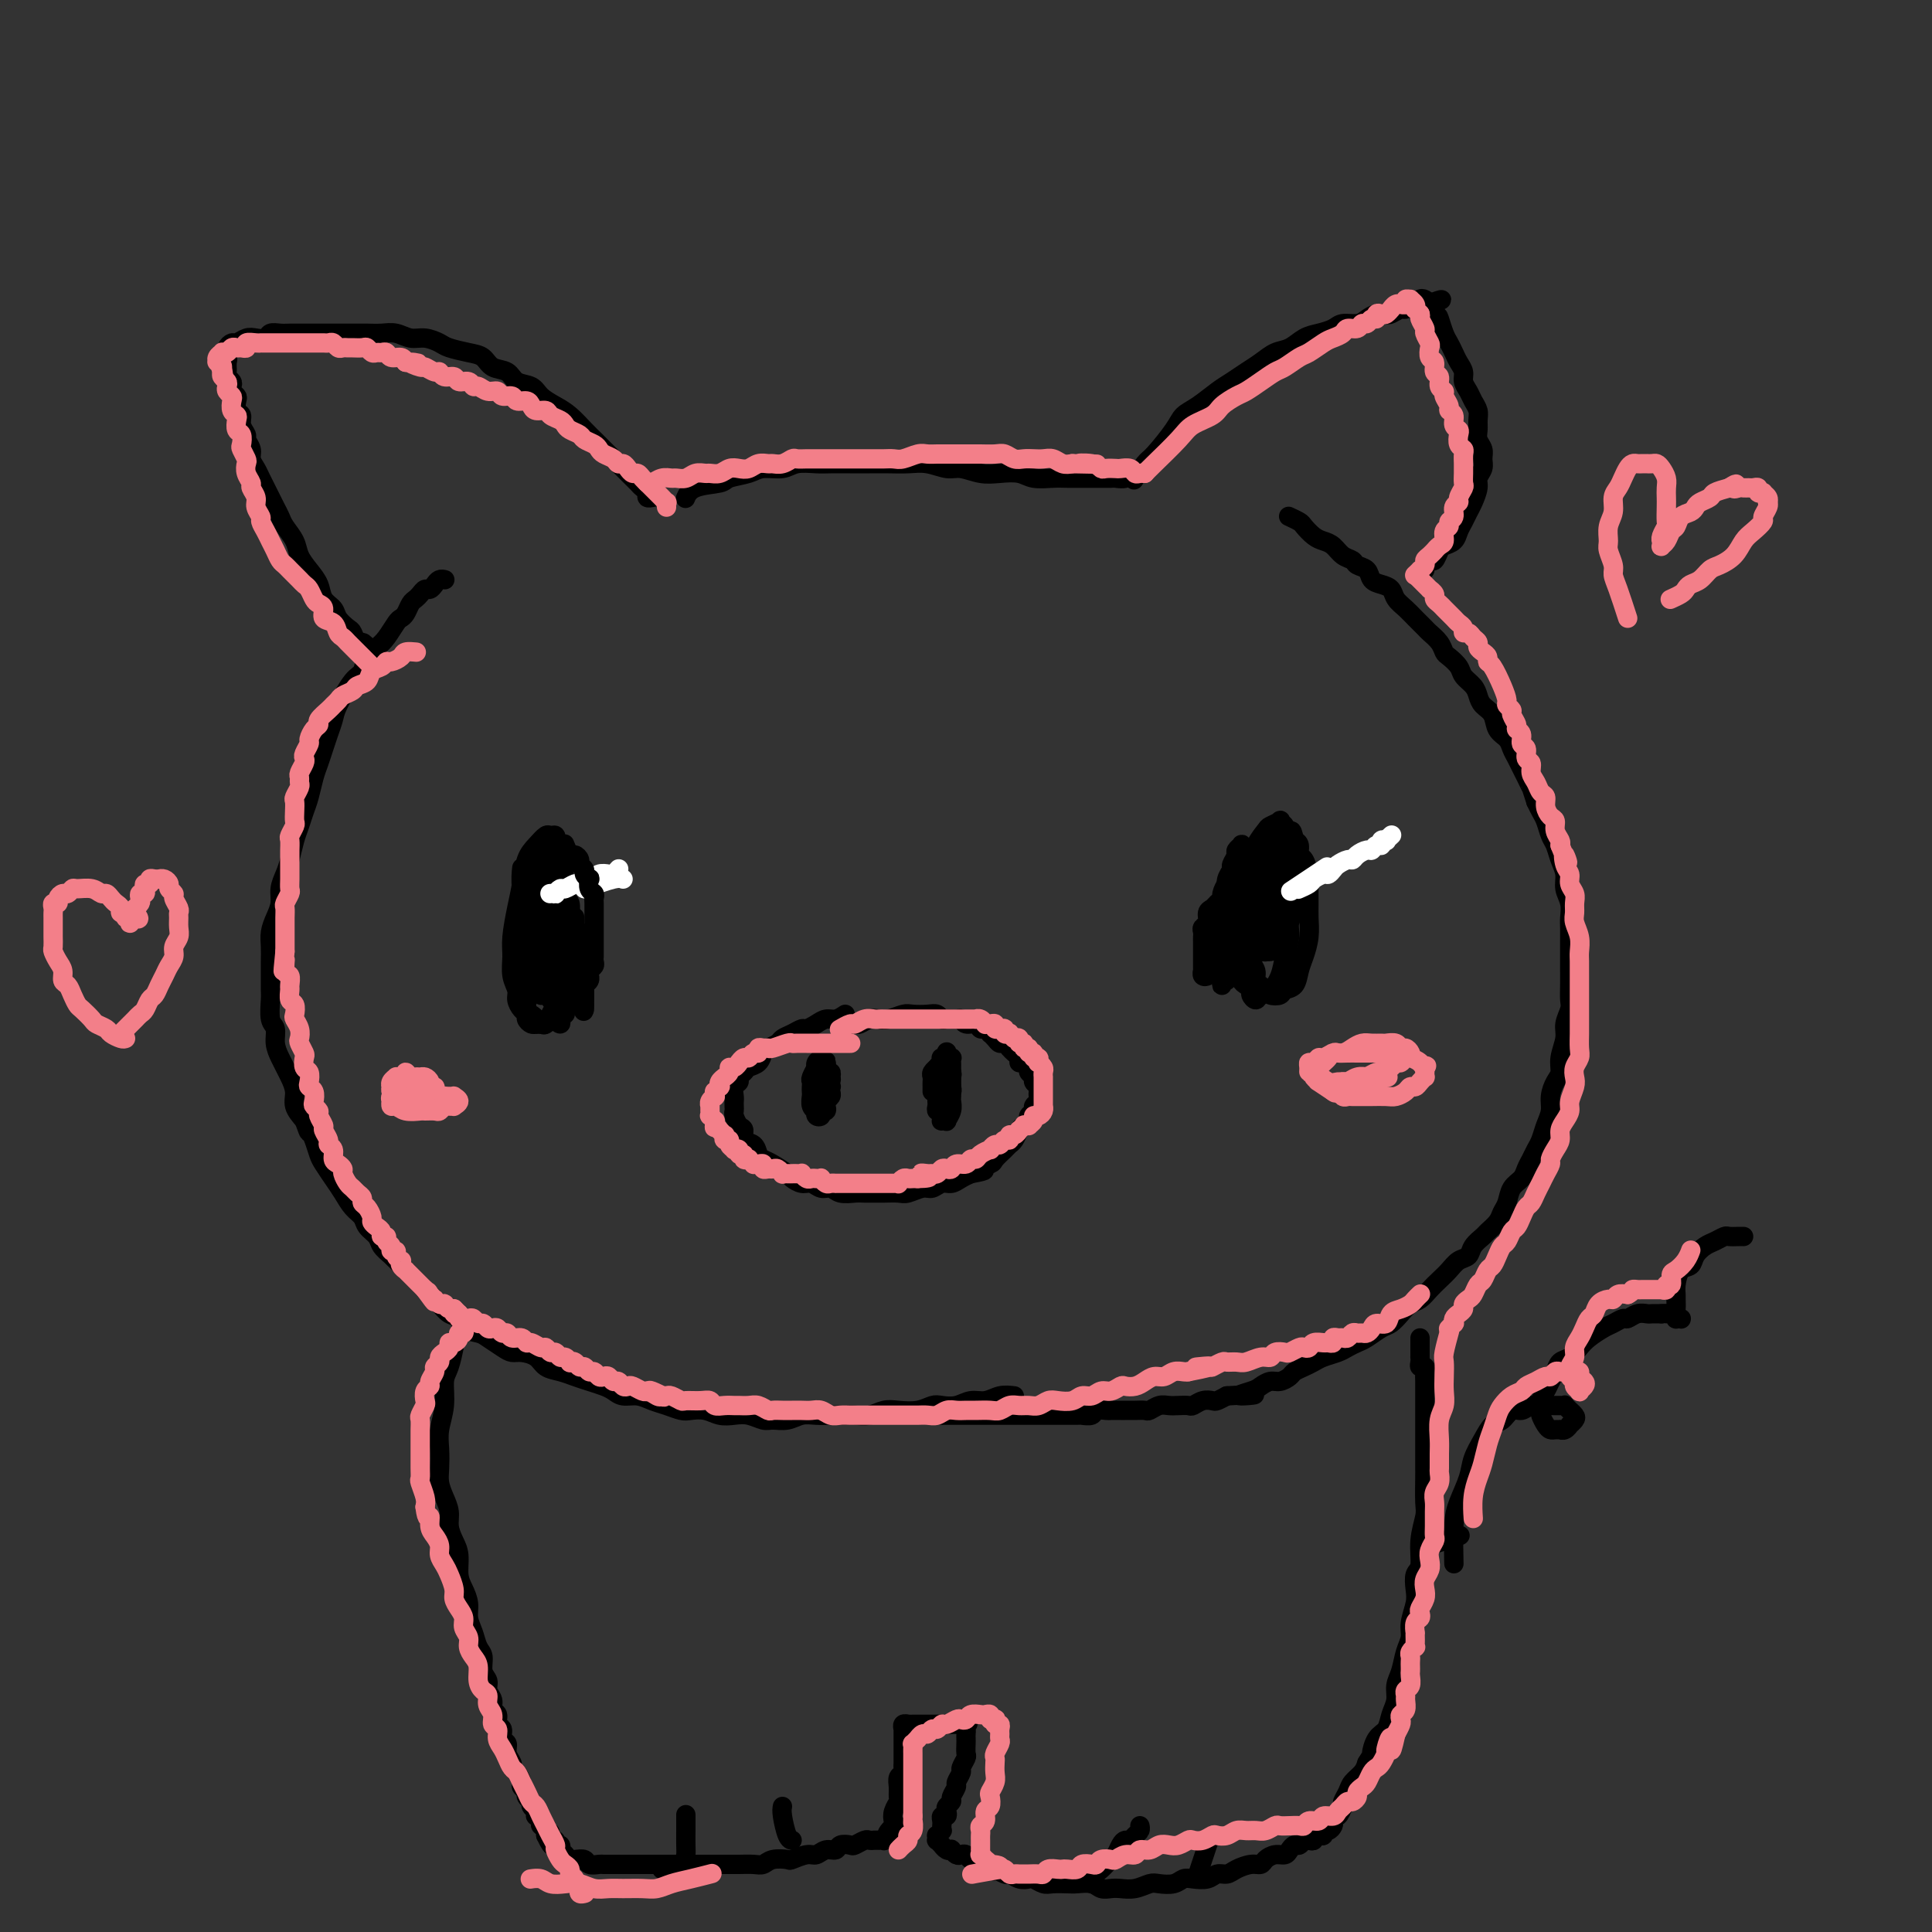 <svg viewBox='0 0 400 400' version='1.1' xmlns='http://www.w3.org/2000/svg' xmlns:xlink='http://www.w3.org/1999/xlink'><rect x="0" y="0" width="400" height="400" fill="#333333" stroke="none"/><g fill='none' stroke='rgb(0,0,0)' stroke-width='4' stroke-linecap='round' stroke-linejoin='round'><path d='M108,180c0.033,-0.299 0.065,-0.597 0,0c-0.065,0.597 -0.229,2.090 0,4c0.229,1.910 0.849,4.238 1,6c0.151,1.762 -0.167,2.958 0,4c0.167,1.042 0.818,1.929 1,3c0.182,1.071 -0.105,2.326 0,3c0.105,0.674 0.602,0.767 1,1c0.398,0.233 0.698,0.606 1,1c0.302,0.394 0.607,0.808 1,1c0.393,0.192 0.875,0.161 1,0c0.125,-0.161 -0.106,-0.452 0,-1c0.106,-0.548 0.550,-1.353 1,-2c0.450,-0.647 0.906,-1.135 1,-2c0.094,-0.865 -0.175,-2.108 0,-3c0.175,-0.892 0.793,-1.433 1,-3c0.207,-1.567 0.004,-4.159 0,-6c-0.004,-1.841 0.191,-2.932 0,-4c-0.191,-1.068 -0.769,-2.113 -1,-3c-0.231,-0.887 -0.113,-1.615 0,-2c0.113,-0.385 0.223,-0.429 0,-1c-0.223,-0.571 -0.780,-1.671 -1,-2c-0.220,-0.329 -0.103,0.114 0,0c0.103,-0.114 0.193,-0.783 0,-1c-0.193,-0.217 -0.668,0.020 -1,0c-0.332,-0.020 -0.523,-0.297 -1,0c-0.477,0.297 -1.242,1.167 -2,2c-0.758,0.833 -1.509,1.629 -2,3c-0.491,1.371 -0.721,3.318 -1,5c-0.279,1.682 -0.607,3.098 -1,5c-0.393,1.902 -0.852,4.291 -1,6c-0.148,1.709 0.016,2.738 0,4c-0.016,1.262 -0.210,2.758 0,4c0.210,1.242 0.826,2.230 1,3c0.174,0.770 -0.094,1.320 0,2c0.094,0.680 0.550,1.489 1,2c0.450,0.511 0.894,0.725 1,1c0.106,0.275 -0.126,0.611 0,1c0.126,0.389 0.611,0.830 1,1c0.389,0.170 0.682,0.068 1,0c0.318,-0.068 0.662,-0.103 1,0c0.338,0.103 0.669,0.345 1,0c0.331,-0.345 0.663,-1.278 1,-2c0.337,-0.722 0.679,-1.232 1,-2c0.321,-0.768 0.622,-1.795 1,-3c0.378,-1.205 0.833,-2.588 1,-4c0.167,-1.412 0.045,-2.854 0,-4c-0.045,-1.146 -0.015,-1.998 0,-3c0.015,-1.002 0.014,-2.155 0,-3c-0.014,-0.845 -0.042,-1.381 0,-2c0.042,-0.619 0.155,-1.320 0,-2c-0.155,-0.680 -0.577,-1.340 -1,-2'/><path d='M116,185c-0.089,-2.592 0.187,-1.072 0,-1c-0.187,0.072 -0.838,-1.305 -1,-2c-0.162,-0.695 0.164,-0.709 0,-1c-0.164,-0.291 -0.817,-0.861 -1,-1c-0.183,-0.139 0.106,0.153 0,0c-0.106,-0.153 -0.606,-0.750 -1,-1c-0.394,-0.250 -0.684,-0.154 -1,0c-0.316,0.154 -0.660,0.365 -1,1c-0.340,0.635 -0.675,1.693 -1,3c-0.325,1.307 -0.638,2.864 -1,4c-0.362,1.136 -0.772,1.851 -1,3c-0.228,1.149 -0.272,2.731 0,4c0.272,1.269 0.862,2.224 1,3c0.138,0.776 -0.174,1.374 0,2c0.174,0.626 0.835,1.282 1,2c0.165,0.718 -0.167,1.499 0,2c0.167,0.501 0.832,0.724 1,1c0.168,0.276 -0.162,0.607 0,1c0.162,0.393 0.817,0.847 1,1c0.183,0.153 -0.106,0.004 0,0c0.106,-0.004 0.607,0.137 1,0c0.393,-0.137 0.680,-0.553 1,-1c0.320,-0.447 0.674,-0.924 1,-2c0.326,-1.076 0.623,-2.752 1,-4c0.377,-1.248 0.833,-2.067 1,-3c0.167,-0.933 0.046,-1.979 0,-3c-0.046,-1.021 -0.016,-2.018 0,-3c0.016,-0.982 0.018,-1.951 0,-3c-0.018,-1.049 -0.056,-2.179 0,-3c0.056,-0.821 0.207,-1.334 0,-2c-0.207,-0.666 -0.772,-1.484 -1,-2c-0.228,-0.516 -0.121,-0.729 0,-1c0.121,-0.271 0.255,-0.601 0,-1c-0.255,-0.399 -0.898,-0.867 -1,-1c-0.102,-0.133 0.338,0.069 0,0c-0.338,-0.069 -1.453,-0.409 -2,0c-0.547,0.409 -0.524,1.569 -1,3c-0.476,1.431 -1.449,3.135 -2,5c-0.551,1.865 -0.680,3.893 -1,6c-0.320,2.107 -0.833,4.295 -1,6c-0.167,1.705 0.010,2.929 0,4c-0.010,1.071 -0.209,1.988 0,3c0.209,1.012 0.826,2.117 1,3c0.174,0.883 -0.094,1.543 0,2c0.094,0.457 0.550,0.712 1,1c0.450,0.288 0.894,0.611 1,1c0.106,0.389 -0.126,0.845 0,1c0.126,0.155 0.611,0.008 1,0c0.389,-0.008 0.681,0.123 1,0c0.319,-0.123 0.664,-0.501 1,-1c0.336,-0.499 0.665,-1.118 1,-2c0.335,-0.882 0.678,-2.026 1,-3c0.322,-0.974 0.622,-1.779 1,-3c0.378,-1.221 0.834,-2.860 1,-4c0.166,-1.140 0.041,-1.782 0,-3c-0.041,-1.218 0.003,-3.011 0,-4c-0.003,-0.989 -0.052,-1.172 0,-2c0.052,-0.828 0.206,-2.300 0,-3c-0.206,-0.700 -0.773,-0.629 -1,-1c-0.227,-0.371 -0.113,-1.186 0,-2'/><path d='M117,184c-0.090,-2.501 0.183,-1.252 0,-1c-0.183,0.252 -0.824,-0.492 -1,-1c-0.176,-0.508 0.111,-0.778 0,-1c-0.111,-0.222 -0.622,-0.395 -1,0c-0.378,0.395 -0.623,1.359 -1,2c-0.377,0.641 -0.885,0.959 -1,2c-0.115,1.041 0.164,2.807 0,4c-0.164,1.193 -0.772,1.815 -1,3c-0.228,1.185 -0.075,2.933 0,4c0.075,1.067 0.073,1.451 0,2c-0.073,0.549 -0.217,1.261 0,2c0.217,0.739 0.794,1.505 1,2c0.206,0.495 0.040,0.720 0,1c-0.040,0.280 0.046,0.616 0,1c-0.046,0.384 -0.222,0.815 0,1c0.222,0.185 0.844,0.125 1,0c0.156,-0.125 -0.154,-0.316 0,-1c0.154,-0.684 0.773,-1.860 1,-3c0.227,-1.140 0.061,-2.245 0,-3c-0.061,-0.755 -0.016,-1.162 0,-2c0.016,-0.838 0.004,-2.108 0,-3c-0.004,-0.892 -0.001,-1.404 0,-2c0.001,-0.596 0.001,-1.274 0,-2c-0.001,-0.726 -0.004,-1.499 0,-2c0.004,-0.501 0.016,-0.731 0,-1c-0.016,-0.269 -0.061,-0.577 0,-1c0.061,-0.423 0.226,-0.962 0,-1c-0.226,-0.038 -0.845,0.426 -1,1c-0.155,0.574 0.155,1.257 0,2c-0.155,0.743 -0.774,1.547 -1,2c-0.226,0.453 -0.061,0.555 0,1c0.061,0.445 0.016,1.233 0,2c-0.016,0.767 -0.004,1.512 0,2c0.004,0.488 0.001,0.717 0,1c-0.001,0.283 -0.000,0.619 0,1c0.000,0.381 0.000,0.808 0,1c-0.000,0.192 -0.000,0.150 0,0c0.000,-0.150 0.000,-0.407 0,-1c-0.000,-0.593 -0.000,-1.521 0,-2c0.000,-0.479 0.000,-0.510 0,-1c-0.000,-0.490 -0.001,-1.439 0,-2c0.001,-0.561 0.004,-0.735 0,-1c-0.004,-0.265 -0.015,-0.621 0,-1c0.015,-0.379 0.056,-0.782 0,-1c-0.056,-0.218 -0.207,-0.251 0,0c0.207,0.251 0.774,0.786 1,1c0.226,0.214 0.113,0.107 0,0'/><path d='M261,175c-0.431,0.894 -0.863,1.787 -1,3c-0.137,1.213 0.020,2.744 0,4c-0.020,1.256 -0.216,2.235 0,3c0.216,0.765 0.846,1.316 1,2c0.154,0.684 -0.166,1.500 0,2c0.166,0.500 0.818,0.683 1,1c0.182,0.317 -0.106,0.770 0,1c0.106,0.230 0.605,0.239 1,0c0.395,-0.239 0.684,-0.726 1,-1c0.316,-0.274 0.659,-0.335 1,-1c0.341,-0.665 0.680,-1.932 1,-3c0.320,-1.068 0.621,-1.936 1,-3c0.379,-1.064 0.835,-2.326 1,-3c0.165,-0.674 0.040,-0.762 0,-1c-0.040,-0.238 0.004,-0.627 0,-1c-0.004,-0.373 -0.058,-0.730 0,-1c0.058,-0.270 0.227,-0.453 0,-1c-0.227,-0.547 -0.850,-1.456 -1,-2c-0.150,-0.544 0.172,-0.721 0,-1c-0.172,-0.279 -0.838,-0.660 -1,-1c-0.162,-0.340 0.179,-0.640 0,-1c-0.179,-0.360 -0.878,-0.782 -1,-1c-0.122,-0.218 0.332,-0.233 0,0c-0.332,0.233 -1.452,0.715 -2,1c-0.548,0.285 -0.525,0.372 -1,1c-0.475,0.628 -1.447,1.795 -2,3c-0.553,1.205 -0.685,2.447 -1,4c-0.315,1.553 -0.812,3.417 -1,5c-0.188,1.583 -0.065,2.885 0,4c0.065,1.115 0.074,2.042 0,3c-0.074,0.958 -0.231,1.948 0,3c0.231,1.052 0.849,2.166 1,3c0.151,0.834 -0.167,1.389 0,2c0.167,0.611 0.817,1.277 1,2c0.183,0.723 -0.102,1.501 0,2c0.102,0.499 0.589,0.719 1,1c0.411,0.281 0.744,0.624 1,1c0.256,0.376 0.436,0.785 1,1c0.564,0.215 1.513,0.235 2,0c0.487,-0.235 0.513,-0.726 1,-1c0.487,-0.274 1.437,-0.331 2,-1c0.563,-0.669 0.739,-1.948 1,-3c0.261,-1.052 0.606,-1.875 1,-3c0.394,-1.125 0.838,-2.551 1,-4c0.162,-1.449 0.041,-2.921 0,-4c-0.041,-1.079 -0.001,-1.766 0,-3c0.001,-1.234 -0.038,-3.017 0,-4c0.038,-0.983 0.151,-1.167 0,-2c-0.151,-0.833 -0.566,-2.316 -1,-3c-0.434,-0.684 -0.886,-0.569 -1,-1c-0.114,-0.431 0.110,-1.409 0,-2c-0.110,-0.591 -0.555,-0.796 -1,-1'/><path d='M268,174c-0.660,-3.318 -0.809,-1.613 -1,-1c-0.191,0.613 -0.422,0.134 -1,0c-0.578,-0.134 -1.502,0.076 -2,0c-0.498,-0.076 -0.568,-0.438 -1,0c-0.432,0.438 -1.225,1.676 -2,3c-0.775,1.324 -1.532,2.733 -2,4c-0.468,1.267 -0.648,2.393 -1,4c-0.352,1.607 -0.875,3.694 -1,5c-0.125,1.306 0.148,1.831 0,3c-0.148,1.169 -0.716,2.982 -1,4c-0.284,1.018 -0.282,1.243 0,2c0.282,0.757 0.845,2.048 1,3c0.155,0.952 -0.099,1.566 0,2c0.099,0.434 0.551,0.687 1,1c0.449,0.313 0.897,0.685 1,1c0.103,0.315 -0.137,0.574 0,1c0.137,0.426 0.652,1.020 1,1c0.348,-0.020 0.528,-0.655 1,-1c0.472,-0.345 1.235,-0.399 2,-1c0.765,-0.601 1.530,-1.749 2,-3c0.470,-1.251 0.644,-2.604 1,-4c0.356,-1.396 0.894,-2.835 1,-4c0.106,-1.165 -0.219,-2.056 0,-3c0.219,-0.944 0.983,-1.940 1,-3c0.017,-1.060 -0.712,-2.186 -1,-3c-0.288,-0.814 -0.134,-1.318 0,-2c0.134,-0.682 0.247,-1.542 0,-2c-0.247,-0.458 -0.855,-0.515 -1,-1c-0.145,-0.485 0.172,-1.399 0,-2c-0.172,-0.601 -0.833,-0.888 -1,-1c-0.167,-0.112 0.162,-0.049 0,0c-0.162,0.049 -0.813,0.085 -1,0c-0.187,-0.085 0.090,-0.290 0,0c-0.090,0.290 -0.546,1.074 -1,2c-0.454,0.926 -0.907,1.992 -1,3c-0.093,1.008 0.175,1.957 0,3c-0.175,1.043 -0.793,2.181 -1,3c-0.207,0.819 -0.003,1.318 0,2c0.003,0.682 -0.195,1.545 0,2c0.195,0.455 0.784,0.500 1,1c0.216,0.500 0.061,1.455 0,2c-0.061,0.545 -0.026,0.681 0,1c0.026,0.319 0.044,0.823 0,1c-0.044,0.177 -0.152,0.028 0,0c0.152,-0.028 0.562,0.063 1,0c0.438,-0.063 0.903,-0.282 1,-1c0.097,-0.718 -0.174,-1.936 0,-3c0.174,-1.064 0.793,-1.976 1,-3c0.207,-1.024 0.003,-2.162 0,-3c-0.003,-0.838 0.197,-1.376 0,-2c-0.197,-0.624 -0.789,-1.333 -1,-2c-0.211,-0.667 -0.042,-1.290 0,-2c0.042,-0.710 -0.045,-1.505 0,-2c0.045,-0.495 0.222,-0.688 0,-1c-0.222,-0.312 -0.843,-0.743 -1,-1c-0.157,-0.257 0.150,-0.338 0,0c-0.150,0.338 -0.757,1.097 -1,2c-0.243,0.903 -0.121,1.952 0,3'/><path d='M262,182c-0.536,0.987 -0.876,1.956 -1,3c-0.124,1.044 -0.033,2.164 0,3c0.033,0.836 0.009,1.390 0,2c-0.009,0.610 -0.002,1.278 0,2c0.002,0.722 0.000,1.500 0,2c-0.000,0.500 0.001,0.723 0,1c-0.001,0.277 -0.004,0.607 0,1c0.004,0.393 0.015,0.848 0,1c-0.015,0.152 -0.056,-0.001 0,0c0.056,0.001 0.207,0.155 0,0c-0.207,-0.155 -0.774,-0.619 -1,-1c-0.226,-0.381 -0.113,-0.679 0,-1c0.113,-0.321 0.226,-0.664 0,-1c-0.226,-0.336 -0.793,-0.665 -1,-1c-0.207,-0.335 -0.056,-0.678 0,-1c0.056,-0.322 0.015,-0.625 0,-1c-0.015,-0.375 -0.004,-0.821 0,-1c0.004,-0.179 0.002,-0.089 0,0'/><path d='M175,210c-0.665,0.444 -1.329,0.889 -2,1c-0.671,0.111 -1.348,-0.111 -2,0c-0.652,0.111 -1.278,0.555 -2,1c-0.722,0.445 -1.540,0.893 -2,1c-0.460,0.107 -0.561,-0.126 -1,0c-0.439,0.126 -1.217,0.610 -2,1c-0.783,0.390 -1.571,0.686 -2,1c-0.429,0.314 -0.500,0.647 -1,1c-0.500,0.353 -1.429,0.724 -2,1c-0.571,0.276 -0.784,0.455 -1,1c-0.216,0.545 -0.435,1.456 -1,2c-0.565,0.544 -1.476,0.722 -2,1c-0.524,0.278 -0.662,0.656 -1,1c-0.338,0.344 -0.875,0.656 -1,1c-0.125,0.344 0.163,0.722 0,1c-0.163,0.278 -0.775,0.456 -1,1c-0.225,0.544 -0.061,1.454 0,2c0.061,0.546 0.019,0.728 0,1c-0.019,0.272 -0.015,0.635 0,1c0.015,0.365 0.041,0.732 0,1c-0.041,0.268 -0.148,0.438 0,1c0.148,0.562 0.550,1.516 1,2c0.450,0.484 0.946,0.497 1,1c0.054,0.503 -0.335,1.496 0,2c0.335,0.504 1.393,0.520 2,1c0.607,0.480 0.764,1.424 1,2c0.236,0.576 0.553,0.785 1,1c0.447,0.215 1.026,0.435 2,1c0.974,0.565 2.344,1.476 3,2c0.656,0.524 0.599,0.661 1,1c0.401,0.339 1.261,0.879 2,1c0.739,0.121 1.356,-0.178 2,0c0.644,0.178 1.313,0.832 2,1c0.687,0.168 1.392,-0.151 2,0c0.608,0.151 1.120,0.773 2,1c0.880,0.227 2.126,0.061 3,0c0.874,-0.061 1.374,-0.015 2,0c0.626,0.015 1.379,0.000 2,0c0.621,-0.000 1.111,0.015 2,0c0.889,-0.015 2.178,-0.061 3,0c0.822,0.061 1.179,0.227 2,0c0.821,-0.227 2.107,-0.848 3,-1c0.893,-0.152 1.394,0.167 2,0c0.606,-0.167 1.317,-0.818 2,-1c0.683,-0.182 1.338,0.105 2,0c0.662,-0.105 1.332,-0.601 2,-1c0.668,-0.399 1.334,-0.699 2,-1'/><path d='M201,243c4.517,-0.793 2.309,-0.776 2,-1c-0.309,-0.224 1.279,-0.689 2,-1c0.721,-0.311 0.574,-0.468 1,-1c0.426,-0.532 1.423,-1.438 2,-2c0.577,-0.562 0.733,-0.781 1,-1c0.267,-0.219 0.645,-0.440 1,-1c0.355,-0.560 0.688,-1.459 1,-2c0.312,-0.541 0.604,-0.722 1,-1c0.396,-0.278 0.894,-0.652 1,-1c0.106,-0.348 -0.182,-0.671 0,-1c0.182,-0.329 0.833,-0.666 1,-1c0.167,-0.334 -0.150,-0.667 0,-1c0.150,-0.333 0.768,-0.667 1,-1c0.232,-0.333 0.077,-0.667 0,-1c-0.077,-0.333 -0.077,-0.667 0,-1c0.077,-0.333 0.232,-0.666 0,-1c-0.232,-0.334 -0.849,-0.668 -1,-1c-0.151,-0.332 0.166,-0.663 0,-1c-0.166,-0.337 -0.814,-0.682 -1,-1c-0.186,-0.318 0.091,-0.610 0,-1c-0.091,-0.390 -0.550,-0.879 -1,-1c-0.450,-0.121 -0.890,0.126 -1,0c-0.110,-0.126 0.111,-0.626 0,-1c-0.111,-0.374 -0.555,-0.621 -1,-1c-0.445,-0.379 -0.893,-0.889 -1,-1c-0.107,-0.111 0.125,0.176 0,0c-0.125,-0.176 -0.607,-0.817 -1,-1c-0.393,-0.183 -0.697,0.090 -1,0c-0.303,-0.090 -0.606,-0.545 -1,-1c-0.394,-0.455 -0.878,-0.911 -1,-1c-0.122,-0.089 0.118,0.187 0,0c-0.118,-0.187 -0.595,-0.839 -1,-1c-0.405,-0.161 -0.737,0.167 -1,0c-0.263,-0.167 -0.455,-0.830 -1,-1c-0.545,-0.170 -1.441,0.152 -2,0c-0.559,-0.152 -0.779,-0.776 -1,-1c-0.221,-0.224 -0.442,-0.046 -1,0c-0.558,0.046 -1.452,-0.040 -2,0c-0.548,0.040 -0.751,0.206 -1,0c-0.249,-0.206 -0.546,-0.784 -1,-1c-0.454,-0.216 -1.066,-0.072 -2,0c-0.934,0.072 -2.189,0.071 -3,0c-0.811,-0.071 -1.176,-0.211 -2,0c-0.824,0.211 -2.105,0.775 -3,1c-0.895,0.225 -1.403,0.113 -2,0c-0.597,-0.113 -1.284,-0.226 -2,0c-0.716,0.226 -1.462,0.792 -2,1c-0.538,0.208 -0.868,0.060 -1,0c-0.132,-0.060 -0.066,-0.030 0,0'/><path d='M169,226c0.414,0.421 0.828,0.842 1,1c0.172,0.158 0.102,0.052 0,0c-0.102,-0.052 -0.238,-0.052 0,0c0.238,0.052 0.848,0.154 1,0c0.152,-0.154 -0.156,-0.566 0,-1c0.156,-0.434 0.775,-0.891 1,-1c0.225,-0.109 0.057,0.130 0,0c-0.057,-0.130 -0.001,-0.627 0,-1c0.001,-0.373 -0.051,-0.621 0,-1c0.051,-0.379 0.206,-0.890 0,-1c-0.206,-0.110 -0.772,0.180 -1,0c-0.228,-0.180 -0.118,-0.828 0,-1c0.118,-0.172 0.243,0.134 0,0c-0.243,-0.134 -0.853,-0.709 -1,-1c-0.147,-0.291 0.171,-0.299 0,0c-0.171,0.299 -0.830,0.906 -1,1c-0.170,0.094 0.151,-0.325 0,0c-0.151,0.325 -0.772,1.396 -1,2c-0.228,0.604 -0.062,0.743 0,1c0.062,0.257 0.020,0.633 0,1c-0.020,0.367 -0.019,0.724 0,1c0.019,0.276 0.057,0.470 0,1c-0.057,0.530 -0.207,1.397 0,2c0.207,0.603 0.773,0.942 1,1c0.227,0.058 0.117,-0.166 0,0c-0.117,0.166 -0.241,0.721 0,1c0.241,0.279 0.848,0.282 1,0c0.152,-0.282 -0.152,-0.849 0,-1c0.152,-0.151 0.759,0.114 1,0c0.241,-0.114 0.117,-0.608 0,-1c-0.117,-0.392 -0.228,-0.682 0,-1c0.228,-0.318 0.794,-0.662 1,-1c0.206,-0.338 0.051,-0.668 0,-1c-0.051,-0.332 0.000,-0.666 0,-1c-0.000,-0.334 -0.052,-0.667 0,-1c0.052,-0.333 0.206,-0.667 0,-1c-0.206,-0.333 -0.773,-0.667 -1,-1c-0.227,-0.333 -0.113,-0.667 0,-1'/><path d='M171,221c0.137,-1.789 -0.020,-1.261 0,-1c0.020,0.261 0.215,0.256 0,0c-0.215,-0.256 -0.842,-0.763 -1,-1c-0.158,-0.237 0.154,-0.204 0,0c-0.154,0.204 -0.773,0.579 -1,1c-0.227,0.421 -0.061,0.886 0,1c0.061,0.114 0.017,-0.124 0,0c-0.017,0.124 -0.005,0.611 0,1c0.005,0.389 0.005,0.681 0,1c-0.005,0.319 -0.015,0.663 0,1c0.015,0.337 0.057,0.665 0,1c-0.057,0.335 -0.211,0.678 0,1c0.211,0.322 0.789,0.622 1,1c0.211,0.378 0.057,0.832 0,1c-0.057,0.168 -0.016,0.048 0,0c0.016,-0.048 0.008,-0.024 0,0'/><path d='M196,225c-0.030,0.085 -0.061,0.169 0,0c0.061,-0.169 0.212,-0.593 0,0c-0.212,0.593 -0.789,2.201 -1,3c-0.211,0.799 -0.058,0.789 0,1c0.058,0.211 0.020,0.645 0,1c-0.020,0.355 -0.020,0.633 0,1c0.020,0.367 0.062,0.825 0,1c-0.062,0.175 -0.227,0.068 0,0c0.227,-0.068 0.845,-0.097 1,0c0.155,0.097 -0.155,0.321 0,0c0.155,-0.321 0.774,-1.185 1,-2c0.226,-0.815 0.061,-1.579 0,-2c-0.061,-0.421 -0.016,-0.498 0,-1c0.016,-0.502 0.004,-1.430 0,-2c-0.004,-0.570 -0.001,-0.784 0,-1c0.001,-0.216 0.001,-0.435 0,-1c-0.001,-0.565 -0.004,-1.475 0,-2c0.004,-0.525 0.016,-0.663 0,-1c-0.016,-0.337 -0.061,-0.871 0,-1c0.061,-0.129 0.226,0.147 0,0c-0.226,-0.147 -0.844,-0.716 -1,-1c-0.156,-0.284 0.151,-0.284 0,0c-0.151,0.284 -0.758,0.854 -1,1c-0.242,0.146 -0.117,-0.130 0,0c0.117,0.130 0.228,0.665 0,1c-0.228,0.335 -0.793,0.471 -1,1c-0.207,0.529 -0.055,1.451 0,2c0.055,0.549 0.015,0.724 0,1c-0.015,0.276 -0.004,0.651 0,1c0.004,0.349 -0.000,0.672 0,1c0.000,0.328 0.004,0.662 0,1c-0.004,0.338 -0.016,0.681 0,1c0.016,0.319 0.060,0.616 0,1c-0.060,0.384 -0.222,0.856 0,1c0.222,0.144 0.829,-0.038 1,0c0.171,0.038 -0.094,0.297 0,0c0.094,-0.297 0.547,-1.148 1,-2'/><path d='M196,228c0.249,-0.484 -0.128,-0.693 0,-1c0.128,-0.307 0.762,-0.713 1,-1c0.238,-0.287 0.079,-0.454 0,-1c-0.079,-0.546 -0.078,-1.470 0,-2c0.078,-0.530 0.232,-0.665 0,-1c-0.232,-0.335 -0.851,-0.870 -1,-1c-0.149,-0.130 0.171,0.147 0,0c-0.171,-0.147 -0.834,-0.716 -1,-1c-0.166,-0.284 0.166,-0.283 0,0c-0.166,0.283 -0.829,0.850 -1,1c-0.171,0.150 0.150,-0.115 0,0c-0.150,0.115 -0.772,0.609 -1,1c-0.228,0.391 -0.061,0.679 0,1c0.061,0.321 0.016,0.674 0,1c-0.016,0.326 -0.004,0.626 0,1c0.004,0.374 0.001,0.821 0,1c-0.001,0.179 -0.001,0.089 0,0'/><path d='M92,120c0.089,0.022 0.179,0.044 0,0c-0.179,-0.044 -0.625,-0.152 -1,0c-0.375,0.152 -0.678,0.566 -1,1c-0.322,0.434 -0.664,0.889 -1,1c-0.336,0.111 -0.667,-0.121 -1,0c-0.333,0.121 -0.667,0.596 -1,1c-0.333,0.404 -0.666,0.736 -1,1c-0.334,0.264 -0.670,0.459 -1,1c-0.330,0.541 -0.654,1.430 -1,2c-0.346,0.570 -0.712,0.823 -1,1c-0.288,0.177 -0.496,0.278 -1,1c-0.504,0.722 -1.303,2.063 -2,3c-0.697,0.937 -1.294,1.469 -2,2c-0.706,0.531 -1.523,1.062 -2,2c-0.477,0.938 -0.614,2.285 -1,3c-0.386,0.715 -1.020,0.799 -2,2c-0.980,1.201 -2.304,3.518 -3,5c-0.696,1.482 -0.764,2.128 -1,3c-0.236,0.872 -0.641,1.969 -1,3c-0.359,1.031 -0.674,1.994 -1,3c-0.326,1.006 -0.665,2.054 -1,3c-0.335,0.946 -0.667,1.788 -1,3c-0.333,1.212 -0.667,2.793 -1,4c-0.333,1.207 -0.666,2.041 -1,3c-0.334,0.959 -0.668,2.041 -1,3c-0.332,0.959 -0.663,1.793 -1,3c-0.337,1.207 -0.682,2.788 -1,4c-0.318,1.212 -0.611,2.057 -1,3c-0.389,0.943 -0.875,1.985 -1,3c-0.125,1.015 0.110,2.004 0,3c-0.110,0.996 -0.565,1.999 -1,3c-0.435,1.001 -0.849,2.002 -1,3c-0.151,0.998 -0.040,1.994 0,3c0.040,1.006 0.010,2.020 0,3c-0.010,0.980 0.001,1.924 0,3c-0.001,1.076 -0.015,2.283 0,3c0.015,0.717 0.060,0.944 0,2c-0.060,1.056 -0.223,2.940 0,4c0.223,1.060 0.833,1.294 1,2c0.167,0.706 -0.109,1.883 0,3c0.109,1.117 0.602,2.175 1,3c0.398,0.825 0.701,1.417 1,2c0.299,0.583 0.596,1.156 1,2c0.404,0.844 0.917,1.958 1,3c0.083,1.042 -0.262,2.012 0,3c0.262,0.988 1.131,1.994 2,3'/><path d='M63,232c1.262,3.623 0.919,2.181 1,2c0.081,-0.181 0.588,0.899 1,2c0.412,1.101 0.729,2.224 1,3c0.271,0.776 0.496,1.205 1,2c0.504,0.795 1.286,1.956 2,3c0.714,1.044 1.361,1.970 2,3c0.639,1.030 1.270,2.163 2,3c0.730,0.837 1.561,1.379 2,2c0.439,0.621 0.488,1.321 1,2c0.512,0.679 1.488,1.337 2,2c0.512,0.663 0.560,1.332 1,2c0.440,0.668 1.273,1.334 2,2c0.727,0.666 1.350,1.333 2,2c0.650,0.667 1.329,1.334 2,2c0.671,0.666 1.336,1.329 2,2c0.664,0.671 1.328,1.349 2,2c0.672,0.651 1.353,1.274 2,2c0.647,0.726 1.260,1.556 2,2c0.740,0.444 1.605,0.504 2,1c0.395,0.496 0.318,1.429 1,2c0.682,0.571 2.121,0.779 3,1c0.879,0.221 1.198,0.453 2,1c0.802,0.547 2.087,1.407 3,2c0.913,0.593 1.455,0.918 2,1c0.545,0.082 1.094,-0.080 2,0c0.906,0.080 2.171,0.403 3,1c0.829,0.597 1.223,1.470 2,2c0.777,0.530 1.938,0.719 3,1c1.062,0.281 2.027,0.654 3,1c0.973,0.346 1.954,0.666 3,1c1.046,0.334 2.156,0.681 3,1c0.844,0.319 1.422,0.610 2,1c0.578,0.390 1.156,0.879 2,1c0.844,0.121 1.954,-0.125 3,0c1.046,0.125 2.026,0.621 3,1c0.974,0.379 1.940,0.641 3,1c1.060,0.359 2.212,0.814 3,1c0.788,0.186 1.211,0.101 2,0c0.789,-0.101 1.945,-0.219 3,0c1.055,0.219 2.011,0.776 3,1c0.989,0.224 2.011,0.113 3,0c0.989,-0.113 1.944,-0.230 3,0c1.056,0.230 2.211,0.808 3,1c0.789,0.192 1.211,-0.001 2,0c0.789,0.001 1.944,0.197 3,0c1.056,-0.197 2.011,-0.785 3,-1c0.989,-0.215 2.011,-0.057 3,0c0.989,0.057 1.945,0.011 3,0c1.055,-0.011 2.210,0.011 3,0c0.790,-0.011 1.215,-0.054 2,0c0.785,0.054 1.929,0.207 3,0c1.071,-0.207 2.068,-0.774 3,-1c0.932,-0.226 1.800,-0.112 3,0c1.200,0.112 2.733,0.222 4,0c1.267,-0.222 2.268,-0.777 3,-1c0.732,-0.223 1.196,-0.116 2,0c0.804,0.116 1.947,0.241 3,0c1.053,-0.241 2.014,-0.848 3,-1c0.986,-0.152 1.996,0.151 3,0c1.004,-0.151 2.001,-0.758 3,-1c0.999,-0.242 1.999,-0.121 3,0'/><path d='M195,293c0.301,0.000 0.601,0.000 1,0c0.399,0.000 0.895,0.000 1,0c0.105,0.000 -0.183,-0.000 0,0c0.183,0.000 0.836,0.000 1,0c0.164,0.000 -0.162,0.000 0,0c0.162,0.000 0.813,0.000 1,0c0.187,0.000 -0.091,-0.000 0,0c0.091,0.000 0.549,0.000 1,0c0.451,-0.000 0.894,-0.000 1,0c0.106,0.000 -0.126,0.000 0,0c0.126,-0.000 0.611,-0.000 1,0c0.389,0.000 0.682,0.000 1,0c0.318,-0.000 0.662,-0.000 1,0c0.338,0.000 0.672,0.000 1,0c0.328,-0.000 0.650,-0.000 1,0c0.350,0.000 0.728,0.000 1,0c0.272,-0.000 0.439,-0.000 1,0c0.561,0.000 1.516,0.000 2,0c0.484,-0.000 0.497,-0.000 1,0c0.503,0.000 1.496,0.000 2,0c0.504,-0.000 0.518,-0.000 1,0c0.482,0.000 1.432,0.000 2,0c0.568,-0.000 0.753,-0.000 1,0c0.247,0.000 0.557,0.001 1,0c0.443,-0.001 1.021,-0.004 2,0c0.979,0.004 2.360,0.015 3,0c0.640,-0.015 0.537,-0.057 1,0c0.463,0.057 1.490,0.211 2,0c0.510,-0.211 0.503,-0.789 1,-1c0.497,-0.211 1.498,-0.057 2,0c0.502,0.057 0.506,0.015 1,0c0.494,-0.015 1.480,-0.003 2,0c0.520,0.003 0.576,-0.003 1,0c0.424,0.003 1.216,0.015 2,0c0.784,-0.015 1.561,-0.056 2,0c0.439,0.056 0.541,0.211 1,0c0.459,-0.211 1.274,-0.788 2,-1c0.726,-0.212 1.363,-0.061 2,0c0.637,0.061 1.274,0.030 2,0c0.726,-0.030 1.542,-0.060 2,0c0.458,0.060 0.559,0.209 1,0c0.441,-0.209 1.221,-0.778 2,-1c0.779,-0.222 1.556,-0.098 2,0c0.444,0.098 0.555,0.171 1,0c0.445,-0.171 1.222,-0.585 2,-1'/><path d='M254,289c9.711,-0.570 4.489,0.006 3,0c-1.489,-0.006 0.757,-0.593 2,-1c1.243,-0.407 1.484,-0.634 2,-1c0.516,-0.366 1.307,-0.872 2,-1c0.693,-0.128 1.288,0.120 2,0c0.712,-0.120 1.541,-0.610 2,-1c0.459,-0.390 0.550,-0.682 1,-1c0.450,-0.318 1.261,-0.662 2,-1c0.739,-0.338 1.405,-0.668 2,-1c0.595,-0.332 1.117,-0.665 2,-1c0.883,-0.335 2.127,-0.671 3,-1c0.873,-0.329 1.374,-0.651 2,-1c0.626,-0.349 1.375,-0.726 2,-1c0.625,-0.274 1.126,-0.444 2,-1c0.874,-0.556 2.121,-1.496 3,-2c0.879,-0.504 1.390,-0.572 2,-1c0.610,-0.428 1.318,-1.217 2,-2c0.682,-0.783 1.338,-1.560 2,-2c0.662,-0.440 1.332,-0.541 2,-1c0.668,-0.459 1.335,-1.274 2,-2c0.665,-0.726 1.329,-1.363 2,-2c0.671,-0.637 1.350,-1.274 2,-2c0.650,-0.726 1.272,-1.542 2,-2c0.728,-0.458 1.561,-0.559 2,-1c0.439,-0.441 0.485,-1.220 1,-2c0.515,-0.780 1.500,-1.559 2,-2c0.500,-0.441 0.514,-0.545 1,-1c0.486,-0.455 1.443,-1.263 2,-2c0.557,-0.737 0.712,-1.405 1,-2c0.288,-0.595 0.707,-1.118 1,-2c0.293,-0.882 0.460,-2.123 1,-3c0.540,-0.877 1.454,-1.389 2,-2c0.546,-0.611 0.723,-1.321 1,-2c0.277,-0.679 0.652,-1.325 1,-2c0.348,-0.675 0.667,-1.377 1,-2c0.333,-0.623 0.680,-1.168 1,-2c0.320,-0.832 0.612,-1.951 1,-3c0.388,-1.049 0.874,-2.026 1,-3c0.126,-0.974 -0.106,-1.944 0,-3c0.106,-1.056 0.549,-2.197 1,-3c0.451,-0.803 0.909,-1.269 1,-2c0.091,-0.731 -0.186,-1.728 0,-3c0.186,-1.272 0.834,-2.819 1,-4c0.166,-1.181 -0.152,-1.996 0,-3c0.152,-1.004 0.773,-2.197 1,-3c0.227,-0.803 0.061,-1.215 0,-2c-0.061,-0.785 -0.016,-1.943 0,-3c0.016,-1.057 0.004,-2.011 0,-3c-0.004,-0.989 -0.000,-2.011 0,-3c0.000,-0.989 -0.004,-1.944 0,-3c0.004,-1.056 0.016,-2.211 0,-3c-0.016,-0.789 -0.060,-1.211 0,-2c0.060,-0.789 0.223,-1.945 0,-3c-0.223,-1.055 -0.833,-2.011 -1,-3c-0.167,-0.989 0.110,-2.012 0,-3c-0.110,-0.988 -0.607,-1.941 -1,-3c-0.393,-1.059 -0.683,-2.223 -1,-3c-0.317,-0.777 -0.662,-1.167 -1,-2c-0.338,-0.833 -0.668,-2.109 -1,-3c-0.332,-0.891 -0.666,-1.397 -1,-2c-0.334,-0.603 -0.667,-1.301 -1,-2'/><path d='M318,166c-1.262,-3.832 -0.916,-2.914 -1,-3c-0.084,-0.086 -0.599,-1.178 -1,-2c-0.401,-0.822 -0.689,-1.374 -1,-2c-0.311,-0.626 -0.646,-1.326 -1,-2c-0.354,-0.674 -0.729,-1.321 -1,-2c-0.271,-0.679 -0.440,-1.389 -1,-2c-0.560,-0.611 -1.511,-1.122 -2,-2c-0.489,-0.878 -0.516,-2.122 -1,-3c-0.484,-0.878 -1.424,-1.390 -2,-2c-0.576,-0.610 -0.788,-1.319 -1,-2c-0.212,-0.681 -0.424,-1.333 -1,-2c-0.576,-0.667 -1.515,-1.347 -2,-2c-0.485,-0.653 -0.515,-1.278 -1,-2c-0.485,-0.722 -1.424,-1.541 -2,-2c-0.576,-0.459 -0.787,-0.560 -1,-1c-0.213,-0.440 -0.427,-1.220 -1,-2c-0.573,-0.780 -1.505,-1.560 -2,-2c-0.495,-0.440 -0.551,-0.541 -1,-1c-0.449,-0.459 -1.289,-1.275 -2,-2c-0.711,-0.725 -1.294,-1.359 -2,-2c-0.706,-0.641 -1.536,-1.289 -2,-2c-0.464,-0.711 -0.562,-1.486 -1,-2c-0.438,-0.514 -1.216,-0.768 -2,-1c-0.784,-0.232 -1.575,-0.442 -2,-1c-0.425,-0.558 -0.484,-1.463 -1,-2c-0.516,-0.537 -1.489,-0.708 -2,-1c-0.511,-0.292 -0.559,-0.707 -1,-1c-0.441,-0.293 -1.274,-0.463 -2,-1c-0.726,-0.537 -1.345,-1.439 -2,-2c-0.655,-0.561 -1.346,-0.781 -2,-1c-0.654,-0.219 -1.272,-0.437 -2,-1c-0.728,-0.563 -1.566,-1.470 -2,-2c-0.434,-0.530 -0.463,-0.681 -1,-1c-0.537,-0.319 -1.582,-0.805 -2,-1c-0.418,-0.195 -0.209,-0.097 0,0'/><path d='M76,135c0.090,-0.294 0.180,-0.589 0,-1c-0.180,-0.411 -0.630,-0.939 -1,-1c-0.370,-0.061 -0.661,0.345 -1,0c-0.339,-0.345 -0.725,-1.443 -1,-2c-0.275,-0.557 -0.440,-0.575 -1,-1c-0.560,-0.425 -1.515,-1.257 -2,-2c-0.485,-0.743 -0.501,-1.395 -1,-2c-0.499,-0.605 -1.481,-1.162 -2,-2c-0.519,-0.838 -0.577,-1.957 -1,-3c-0.423,-1.043 -1.213,-2.008 -2,-3c-0.787,-0.992 -1.573,-2.009 -2,-3c-0.427,-0.991 -0.496,-1.956 -1,-3c-0.504,-1.044 -1.445,-2.166 -2,-3c-0.555,-0.834 -0.726,-1.378 -1,-2c-0.274,-0.622 -0.650,-1.321 -1,-2c-0.350,-0.679 -0.672,-1.337 -1,-2c-0.328,-0.663 -0.661,-1.332 -1,-2c-0.339,-0.668 -0.683,-1.335 -1,-2c-0.317,-0.665 -0.606,-1.329 -1,-2c-0.394,-0.671 -0.894,-1.348 -1,-2c-0.106,-0.652 0.183,-1.278 0,-2c-0.183,-0.722 -0.837,-1.540 -1,-2c-0.163,-0.460 0.166,-0.561 0,-1c-0.166,-0.439 -0.828,-1.217 -1,-2c-0.172,-0.783 0.146,-1.572 0,-2c-0.146,-0.428 -0.757,-0.496 -1,-1c-0.243,-0.504 -0.117,-1.444 0,-2c0.117,-0.556 0.224,-0.726 0,-1c-0.224,-0.274 -0.778,-0.650 -1,-1c-0.222,-0.350 -0.112,-0.672 0,-1c0.112,-0.328 0.226,-0.662 0,-1c-0.226,-0.338 -0.793,-0.682 -1,-1c-0.207,-0.318 -0.056,-0.611 0,-1c0.056,-0.389 0.015,-0.874 0,-1c-0.015,-0.126 -0.004,0.107 0,0c0.004,-0.107 0.002,-0.553 0,-1'/><path d='M47,75c-0.928,-3.647 -0.250,-1.765 0,-1c0.250,0.765 0.070,0.411 0,0c-0.070,-0.411 -0.031,-0.880 0,-1c0.031,-0.120 0.053,0.108 0,0c-0.053,-0.108 -0.180,-0.551 0,-1c0.180,-0.449 0.668,-0.904 1,-1c0.332,-0.096 0.508,0.167 1,0c0.492,-0.167 1.301,-0.763 2,-1c0.699,-0.237 1.289,-0.116 2,0c0.711,0.116 1.544,0.227 2,0c0.456,-0.227 0.535,-0.793 1,-1c0.465,-0.207 1.317,-0.055 2,0c0.683,0.055 1.198,0.015 2,0c0.802,-0.015 1.891,-0.004 3,0c1.109,0.004 2.240,0.001 3,0c0.760,-0.001 1.151,0.000 2,0c0.849,-0.000 2.156,-0.001 3,0c0.844,0.001 1.226,0.004 2,0c0.774,-0.004 1.939,-0.016 3,0c1.061,0.016 2.018,0.060 3,0c0.982,-0.060 1.991,-0.223 3,0c1.009,0.223 2.020,0.834 3,1c0.980,0.166 1.929,-0.111 3,0c1.071,0.111 2.264,0.611 3,1c0.736,0.389 1.016,0.666 2,1c0.984,0.334 2.671,0.723 4,1c1.329,0.277 2.299,0.440 3,1c0.701,0.560 1.131,1.515 2,2c0.869,0.485 2.175,0.500 3,1c0.825,0.500 1.168,1.484 2,2c0.832,0.516 2.152,0.565 3,1c0.848,0.435 1.224,1.257 2,2c0.776,0.743 1.951,1.406 3,2c1.049,0.594 1.973,1.119 3,2c1.027,0.881 2.158,2.119 3,3c0.842,0.881 1.395,1.406 2,2c0.605,0.594 1.261,1.258 2,2c0.739,0.742 1.560,1.561 2,2c0.440,0.439 0.499,0.499 1,1c0.501,0.501 1.445,1.443 2,2c0.555,0.557 0.722,0.727 1,1c0.278,0.273 0.667,0.647 1,1c0.333,0.353 0.611,0.683 1,1c0.389,0.317 0.889,0.621 1,1c0.111,0.379 -0.166,0.834 0,1c0.166,0.166 0.775,0.045 1,0c0.225,-0.045 0.064,-0.013 0,0c-0.064,0.013 -0.032,0.006 0,0'/><path d='M142,103c0.022,-0.054 0.045,-0.109 0,0c-0.045,0.109 -0.157,0.380 0,0c0.157,-0.380 0.582,-1.412 2,-2c1.418,-0.588 3.829,-0.731 5,-1c1.171,-0.269 1.102,-0.664 2,-1c0.898,-0.336 2.761,-0.612 4,-1c1.239,-0.388 1.853,-0.889 3,-1c1.147,-0.111 2.827,0.166 4,0c1.173,-0.166 1.839,-0.777 3,-1c1.161,-0.223 2.817,-0.060 4,0c1.183,0.060 1.895,0.016 3,0c1.105,-0.016 2.605,-0.005 4,0c1.395,0.005 2.684,0.006 4,0c1.316,-0.006 2.658,-0.017 4,0c1.342,0.017 2.683,0.061 4,0c1.317,-0.061 2.609,-0.226 4,0c1.391,0.226 2.879,0.844 4,1c1.121,0.156 1.874,-0.151 3,0c1.126,0.151 2.626,0.758 4,1c1.374,0.242 2.622,0.117 4,0c1.378,-0.117 2.887,-0.228 4,0c1.113,0.228 1.831,0.793 3,1c1.169,0.207 2.788,0.055 4,0c1.212,-0.055 2.016,-0.015 3,0c0.984,0.015 2.146,0.004 3,0c0.854,-0.004 1.398,0.000 2,0c0.602,-0.000 1.260,-0.004 2,0c0.740,0.004 1.560,0.015 2,0c0.440,-0.015 0.500,-0.057 1,0c0.500,0.057 1.440,0.211 2,0c0.560,-0.211 0.738,-0.789 1,-1c0.262,-0.211 0.606,-0.057 1,0c0.394,0.057 0.837,0.015 1,0c0.163,-0.015 0.047,-0.004 0,0c-0.047,0.004 -0.023,0.002 0,0'/><path d='M235,99c-0.195,0.314 -0.390,0.628 0,0c0.390,-0.628 1.366,-2.198 2,-3c0.634,-0.802 0.925,-0.838 2,-2c1.075,-1.162 2.934,-3.452 4,-5c1.066,-1.548 1.338,-2.354 2,-3c0.662,-0.646 1.713,-1.131 3,-2c1.287,-0.869 2.809,-2.121 4,-3c1.191,-0.879 2.051,-1.386 3,-2c0.949,-0.614 1.986,-1.334 3,-2c1.014,-0.666 2.003,-1.278 3,-2c0.997,-0.722 2.000,-1.555 3,-2c1.000,-0.445 1.996,-0.501 3,-1c1.004,-0.499 2.016,-1.439 3,-2c0.984,-0.561 1.940,-0.741 3,-1c1.060,-0.259 2.223,-0.595 3,-1c0.777,-0.405 1.168,-0.879 2,-1c0.832,-0.121 2.106,0.112 3,0c0.894,-0.112 1.409,-0.570 2,-1c0.591,-0.430 1.257,-0.832 2,-1c0.743,-0.168 1.562,-0.101 2,0c0.438,0.101 0.494,0.237 1,0c0.506,-0.237 1.460,-0.848 2,-1c0.540,-0.152 0.665,0.155 1,0c0.335,-0.155 0.878,-0.773 1,-1c0.122,-0.227 -0.178,-0.064 0,0c0.178,0.064 0.835,0.031 1,0c0.165,-0.031 -0.163,-0.058 0,0c0.163,0.058 0.817,0.201 1,0c0.183,-0.201 -0.105,-0.746 0,-1c0.105,-0.254 0.601,-0.215 1,0c0.399,0.215 0.699,0.608 1,1'/><path d='M296,63c4.903,-1.663 1.159,-0.822 0,0c-1.159,0.822 0.267,1.624 1,2c0.733,0.376 0.774,0.327 1,1c0.226,0.673 0.639,2.067 1,3c0.361,0.933 0.670,1.405 1,2c0.330,0.595 0.680,1.314 1,2c0.320,0.686 0.610,1.338 1,2c0.390,0.662 0.879,1.332 1,2c0.121,0.668 -0.125,1.334 0,2c0.125,0.666 0.622,1.333 1,2c0.378,0.667 0.636,1.333 1,2c0.364,0.667 0.833,1.333 1,2c0.167,0.667 0.030,1.333 0,2c-0.030,0.667 0.046,1.333 0,2c-0.046,0.667 -0.212,1.334 0,2c0.212,0.666 0.804,1.332 1,2c0.196,0.668 -0.003,1.337 0,2c0.003,0.663 0.208,1.318 0,2c-0.208,0.682 -0.829,1.390 -1,2c-0.171,0.610 0.109,1.122 0,2c-0.109,0.878 -0.605,2.123 -1,3c-0.395,0.877 -0.687,1.387 -1,2c-0.313,0.613 -0.647,1.329 -1,2c-0.353,0.671 -0.725,1.298 -1,2c-0.275,0.702 -0.455,1.480 -1,2c-0.545,0.520 -1.456,0.783 -2,1c-0.544,0.217 -0.720,0.387 -1,1c-0.280,0.613 -0.663,1.667 -1,2c-0.337,0.333 -0.626,-0.055 -1,0c-0.374,0.055 -0.831,0.553 -1,1c-0.169,0.447 -0.048,0.842 0,1c0.048,0.158 0.024,0.079 0,0'/><path d='M94,279c0.081,-0.394 0.161,-0.787 0,0c-0.161,0.787 -0.565,2.755 -1,4c-0.435,1.245 -0.901,1.768 -1,3c-0.099,1.232 0.169,3.172 0,5c-0.169,1.828 -0.775,3.542 -1,5c-0.225,1.458 -0.071,2.659 0,4c0.071,1.341 0.057,2.823 0,4c-0.057,1.177 -0.156,2.048 0,3c0.156,0.952 0.568,1.986 1,3c0.432,1.014 0.886,2.007 1,3c0.114,0.993 -0.110,1.984 0,3c0.110,1.016 0.555,2.057 1,3c0.445,0.943 0.889,1.789 1,3c0.111,1.211 -0.111,2.788 0,4c0.111,1.212 0.554,2.058 1,3c0.446,0.942 0.894,1.981 1,3c0.106,1.019 -0.130,2.020 0,3c0.130,0.980 0.627,1.939 1,3c0.373,1.061 0.621,2.224 1,3c0.379,0.776 0.890,1.166 1,2c0.110,0.834 -0.182,2.111 0,3c0.182,0.889 0.837,1.389 1,2c0.163,0.611 -0.168,1.334 0,2c0.168,0.666 0.834,1.277 1,2c0.166,0.723 -0.167,1.560 0,2c0.167,0.440 0.833,0.484 1,1c0.167,0.516 -0.167,1.503 0,2c0.167,0.497 0.833,0.504 1,1c0.167,0.496 -0.166,1.481 0,2c0.166,0.519 0.832,0.572 1,1c0.168,0.428 -0.161,1.232 0,2c0.161,0.768 0.813,1.501 1,2c0.187,0.499 -0.089,0.764 0,1c0.089,0.236 0.545,0.445 1,1c0.455,0.555 0.911,1.458 1,2c0.089,0.542 -0.187,0.723 0,1c0.187,0.277 0.838,0.651 1,1c0.162,0.349 -0.167,0.672 0,1c0.167,0.328 0.828,0.661 1,1c0.172,0.339 -0.146,0.683 0,1c0.146,0.317 0.757,0.606 1,1c0.243,0.394 0.117,0.894 0,1c-0.117,0.106 -0.224,-0.183 0,0c0.224,0.183 0.778,0.837 1,1c0.222,0.163 0.112,-0.163 0,0c-0.112,0.163 -0.226,0.817 0,1c0.226,0.183 0.792,-0.105 1,0c0.208,0.105 0.060,0.601 0,1c-0.060,0.399 -0.030,0.699 0,1'/><path d='M113,380c1.924,4.040 1.232,1.139 1,0c-0.232,-1.139 -0.006,-0.517 0,0c0.006,0.517 -0.208,0.927 0,1c0.208,0.073 0.839,-0.192 1,0c0.161,0.192 -0.149,0.840 0,1c0.149,0.160 0.758,-0.167 1,0c0.242,0.167 0.116,0.828 0,1c-0.116,0.172 -0.224,-0.146 0,0c0.224,0.146 0.778,0.756 1,1c0.222,0.244 0.111,0.122 0,0'/><path d='M117,384c0.556,0.845 -0.054,0.957 0,1c0.054,0.043 0.773,0.015 1,0c0.227,-0.015 -0.037,-0.018 0,0c0.037,0.018 0.376,0.057 1,0c0.624,-0.057 1.533,-0.212 2,0c0.467,0.212 0.492,0.789 1,1c0.508,0.211 1.500,0.057 2,0c0.500,-0.057 0.507,-0.015 1,0c0.493,0.015 1.472,0.004 2,0c0.528,-0.004 0.607,-0.001 1,0c0.393,0.001 1.102,0.000 2,0c0.898,-0.000 1.987,-0.000 3,0c1.013,0.000 1.951,0.000 3,0c1.049,-0.000 2.209,-0.000 3,0c0.791,0.000 1.212,0.000 2,0c0.788,-0.000 1.944,-0.000 3,0c1.056,0.000 2.012,0.001 3,0c0.988,-0.001 2.006,-0.004 3,0c0.994,0.004 1.962,0.015 3,0c1.038,-0.015 2.146,-0.055 3,0c0.854,0.055 1.454,0.207 2,0c0.546,-0.207 1.038,-0.772 2,-1c0.962,-0.228 2.393,-0.118 3,0c0.607,0.118 0.390,0.243 1,0c0.610,-0.243 2.046,-0.853 3,-1c0.954,-0.147 1.425,0.171 2,0c0.575,-0.171 1.252,-0.829 2,-1c0.748,-0.171 1.566,0.147 2,0c0.434,-0.147 0.483,-0.757 1,-1c0.517,-0.243 1.502,-0.118 2,0c0.498,0.118 0.511,0.228 1,0c0.489,-0.228 1.456,-0.793 2,-1c0.544,-0.207 0.667,-0.055 1,0c0.333,0.055 0.878,0.015 1,0c0.122,-0.015 -0.179,-0.003 0,0c0.179,0.003 0.836,-0.003 1,0c0.164,0.003 -0.166,0.015 0,0c0.166,-0.015 0.828,-0.055 1,0c0.172,0.055 -0.146,0.207 0,0c0.146,-0.207 0.756,-0.773 1,-1c0.244,-0.227 0.122,-0.113 0,0'/><path d='M184,380c4.272,-0.817 0.952,0.142 0,0c-0.952,-0.142 0.463,-1.385 1,-2c0.537,-0.615 0.197,-0.601 0,-1c-0.197,-0.399 -0.250,-1.210 0,-2c0.250,-0.790 0.803,-1.560 1,-2c0.197,-0.440 0.039,-0.552 0,-1c-0.039,-0.448 0.042,-1.232 0,-2c-0.042,-0.768 -0.207,-1.519 0,-2c0.207,-0.481 0.788,-0.692 1,-1c0.212,-0.308 0.057,-0.714 0,-1c-0.057,-0.286 -0.015,-0.454 0,-1c0.015,-0.546 0.004,-1.471 0,-2c-0.004,-0.529 -0.001,-0.663 0,-1c0.001,-0.337 0.000,-0.879 0,-1c-0.000,-0.121 -0.000,0.179 0,0c0.000,-0.179 0.000,-0.836 0,-1c-0.000,-0.164 -0.000,0.166 0,0c0.000,-0.166 0.000,-0.828 0,-1c-0.000,-0.172 -0.001,0.146 0,0c0.001,-0.146 0.004,-0.757 0,-1c-0.004,-0.243 -0.016,-0.118 0,0c0.016,0.118 0.060,0.228 0,0c-0.060,-0.228 -0.223,-0.793 0,-1c0.223,-0.207 0.833,-0.055 1,0c0.167,0.055 -0.110,0.015 0,0c0.110,-0.015 0.607,-0.004 1,0c0.393,0.004 0.683,0.001 1,0c0.317,-0.001 0.662,-0.000 1,0c0.338,0.000 0.668,0.000 1,0c0.332,-0.000 0.668,-0.000 1,0c0.332,0.000 0.662,0.000 1,0c0.338,-0.000 0.683,-0.000 1,0c0.317,0.000 0.606,0.000 1,0c0.394,-0.000 0.893,-0.000 1,0c0.107,0.000 -0.177,0.000 0,0c0.177,-0.000 0.817,-0.000 1,0c0.183,0.000 -0.091,0.000 0,0c0.091,-0.000 0.545,-0.000 1,0'/><path d='M199,357c2.083,-0.048 1.290,-0.169 1,0c-0.290,0.169 -0.078,0.627 0,1c0.078,0.373 0.022,0.662 0,1c-0.022,0.338 -0.010,0.724 0,1c0.010,0.276 0.018,0.440 0,1c-0.018,0.560 -0.061,1.516 0,2c0.061,0.484 0.228,0.496 0,1c-0.228,0.504 -0.850,1.501 -1,2c-0.150,0.499 0.171,0.501 0,1c-0.171,0.499 -0.834,1.496 -1,2c-0.166,0.504 0.166,0.516 0,1c-0.166,0.484 -0.828,1.440 -1,2c-0.172,0.560 0.146,0.724 0,1c-0.146,0.276 -0.757,0.665 -1,1c-0.243,0.335 -0.118,0.616 0,1c0.118,0.384 0.228,0.872 0,1c-0.228,0.128 -0.793,-0.105 -1,0c-0.207,0.105 -0.054,0.549 0,1c0.054,0.451 0.011,0.910 0,1c-0.011,0.090 0.011,-0.187 0,0c-0.011,0.187 -0.055,0.839 0,1c0.055,0.161 0.210,-0.168 0,0c-0.210,0.168 -0.784,0.834 -1,1c-0.216,0.166 -0.073,-0.167 0,0c0.073,0.167 0.075,0.833 0,1c-0.075,0.167 -0.226,-0.165 0,0c0.226,0.165 0.830,0.828 1,1c0.170,0.172 -0.095,-0.146 0,0c0.095,0.146 0.550,0.757 1,1c0.450,0.243 0.894,0.116 1,0c0.106,-0.116 -0.127,-0.223 0,0c0.127,0.223 0.612,0.777 1,1c0.388,0.223 0.678,0.116 1,0c0.322,-0.116 0.677,-0.242 1,0c0.323,0.242 0.614,0.852 1,1c0.386,0.148 0.866,-0.167 1,0c0.134,0.167 -0.079,0.814 0,1c0.079,0.186 0.451,-0.090 1,0c0.549,0.090 1.274,0.545 2,1'/><path d='M205,387c1.817,0.863 0.858,0.021 1,0c0.142,-0.021 1.385,0.778 2,1c0.615,0.222 0.602,-0.133 1,0c0.398,0.133 1.208,0.754 2,1c0.792,0.246 1.567,0.119 2,0c0.433,-0.119 0.524,-0.228 1,0c0.476,0.228 1.339,0.792 2,1c0.661,0.208 1.122,0.059 2,0c0.878,-0.059 2.175,-0.030 3,0c0.825,0.030 1.179,0.060 2,0c0.821,-0.060 2.109,-0.211 3,0c0.891,0.211 1.383,0.785 2,1c0.617,0.215 1.357,0.071 2,0c0.643,-0.071 1.187,-0.071 2,0c0.813,0.071 1.895,0.211 3,0c1.105,-0.211 2.234,-0.775 3,-1c0.766,-0.225 1.167,-0.112 2,0c0.833,0.112 2.096,0.222 3,0c0.904,-0.222 1.450,-0.777 2,-1c0.550,-0.223 1.105,-0.115 2,0c0.895,0.115 2.130,0.237 3,0c0.870,-0.237 1.375,-0.833 2,-1c0.625,-0.167 1.371,0.096 2,0c0.629,-0.096 1.141,-0.552 2,-1c0.859,-0.448 2.065,-0.890 3,-1c0.935,-0.110 1.598,0.111 2,0c0.402,-0.111 0.541,-0.556 1,-1c0.459,-0.444 1.236,-0.889 2,-1c0.764,-0.111 1.514,0.110 2,0c0.486,-0.110 0.707,-0.552 1,-1c0.293,-0.448 0.657,-0.904 1,-1c0.343,-0.096 0.665,0.167 1,0c0.335,-0.167 0.682,-0.763 1,-1c0.318,-0.237 0.606,-0.116 1,0c0.394,0.116 0.894,0.228 1,0c0.106,-0.228 -0.183,-0.797 0,-1c0.183,-0.203 0.836,-0.039 1,0c0.164,0.039 -0.163,-0.045 0,0c0.163,0.045 0.814,0.220 1,0c0.186,-0.220 -0.095,-0.834 0,-1c0.095,-0.166 0.564,0.115 1,0c0.436,-0.115 0.839,-0.626 1,-1c0.161,-0.374 0.081,-0.610 0,-1c-0.081,-0.390 -0.162,-0.934 0,-1c0.162,-0.066 0.567,0.344 1,0c0.433,-0.344 0.893,-1.443 1,-2c0.107,-0.557 -0.140,-0.572 0,-1c0.140,-0.428 0.666,-1.269 1,-2c0.334,-0.731 0.474,-1.351 1,-2c0.526,-0.649 1.436,-1.328 2,-2c0.564,-0.672 0.782,-1.336 1,-2'/><path d='M283,365c1.588,-2.614 1.056,-1.648 1,-2c-0.056,-0.352 0.362,-2.023 1,-3c0.638,-0.977 1.494,-1.261 2,-2c0.506,-0.739 0.660,-1.934 1,-3c0.340,-1.066 0.866,-2.004 1,-3c0.134,-0.996 -0.123,-2.050 0,-3c0.123,-0.950 0.625,-1.794 1,-3c0.375,-1.206 0.623,-2.773 1,-4c0.377,-1.227 0.885,-2.115 1,-3c0.115,-0.885 -0.161,-1.768 0,-3c0.161,-1.232 0.760,-2.814 1,-4c0.240,-1.186 0.121,-1.977 0,-3c-0.121,-1.023 -0.243,-2.277 0,-3c0.243,-0.723 0.850,-0.915 1,-2c0.150,-1.085 -0.156,-3.063 0,-5c0.156,-1.937 0.774,-3.832 1,-5c0.226,-1.168 0.061,-1.607 0,-3c-0.061,-1.393 -0.016,-3.738 0,-5c0.016,-1.262 0.004,-1.441 0,-2c-0.004,-0.559 -0.001,-1.496 0,-2c0.001,-0.504 0.000,-0.573 0,-1c-0.000,-0.427 -0.000,-1.213 0,-2c0.000,-0.787 0.000,-1.577 0,-2c-0.000,-0.423 -0.000,-0.479 0,-1c0.000,-0.521 0.000,-1.505 0,-2c-0.000,-0.495 -0.000,-0.500 0,-1c0.000,-0.500 0.000,-1.495 0,-2c-0.000,-0.505 -0.000,-0.520 0,-1c0.000,-0.480 0.001,-1.425 0,-2c-0.001,-0.575 -0.004,-0.780 0,-1c0.004,-0.220 0.015,-0.454 0,-1c-0.015,-0.546 -0.057,-1.404 0,-2c0.057,-0.596 0.211,-0.929 0,-1c-0.211,-0.071 -0.789,0.121 -1,0c-0.211,-0.121 -0.057,-0.553 0,-1c0.057,-0.447 0.015,-0.907 0,-1c-0.015,-0.093 -0.004,0.183 0,0c0.004,-0.183 0.001,-0.823 0,-1c-0.001,-0.177 -0.000,0.110 0,0c0.000,-0.110 0.000,-0.617 0,-1c-0.000,-0.383 -0.000,-0.642 0,-1c0.000,-0.358 0.000,-0.817 0,-1c-0.000,-0.183 -0.000,-0.092 0,0'/><path d='M301,323c0.015,0.675 0.031,1.350 0,0c-0.031,-1.350 -0.107,-4.724 0,-7c0.107,-2.276 0.399,-3.454 1,-5c0.601,-1.546 1.512,-3.460 2,-5c0.488,-1.540 0.553,-2.708 1,-4c0.447,-1.292 1.274,-2.709 2,-4c0.726,-1.291 1.349,-2.455 2,-3c0.651,-0.545 1.330,-0.472 2,-1c0.670,-0.528 1.330,-1.658 2,-2c0.670,-0.342 1.349,0.105 2,0c0.651,-0.105 1.273,-0.760 2,-1c0.727,-0.240 1.558,-0.064 2,0c0.442,0.064 0.496,0.016 1,0c0.504,-0.016 1.460,-0.000 2,0c0.540,0.000 0.666,-0.015 1,0c0.334,0.015 0.878,0.060 1,0c0.122,-0.060 -0.176,-0.224 0,0c0.176,0.224 0.828,0.834 1,1c0.172,0.166 -0.135,-0.114 0,0c0.135,0.114 0.713,0.623 1,1c0.287,0.377 0.283,0.623 0,1c-0.283,0.377 -0.846,0.886 -1,1c-0.154,0.114 0.099,-0.166 0,0c-0.099,0.166 -0.551,0.777 -1,1c-0.449,0.223 -0.893,0.058 -1,0c-0.107,-0.058 0.125,-0.008 0,0c-0.125,0.008 -0.608,-0.024 -1,0c-0.392,0.024 -0.694,0.106 -1,0c-0.306,-0.106 -0.615,-0.398 -1,-1c-0.385,-0.602 -0.846,-1.512 -1,-2c-0.154,-0.488 0.001,-0.553 0,-1c-0.001,-0.447 -0.156,-1.275 0,-2c0.156,-0.725 0.622,-1.345 1,-2c0.378,-0.655 0.668,-1.344 1,-2c0.332,-0.656 0.707,-1.278 1,-2c0.293,-0.722 0.505,-1.545 1,-2c0.495,-0.455 1.273,-0.541 2,-1c0.727,-0.459 1.403,-1.290 2,-2c0.597,-0.710 1.115,-1.300 2,-2c0.885,-0.700 2.138,-1.512 3,-2c0.862,-0.488 1.334,-0.653 2,-1c0.666,-0.347 1.526,-0.878 2,-1c0.474,-0.122 0.564,0.163 1,0c0.436,-0.163 1.220,-0.776 2,-1c0.780,-0.224 1.556,-0.060 2,0c0.444,0.060 0.555,0.017 1,0c0.445,-0.017 1.222,-0.009 2,0'/><path d='M344,272c1.421,-0.138 0.973,0.016 1,0c0.027,-0.016 0.529,-0.201 1,0c0.471,0.201 0.912,0.787 1,1c0.088,0.213 -0.176,0.054 0,0c0.176,-0.054 0.793,-0.002 1,0c0.207,0.002 0.003,-0.045 0,0c-0.003,0.045 0.196,0.181 0,0c-0.196,-0.181 -0.785,-0.680 -1,-1c-0.215,-0.320 -0.056,-0.461 0,-1c0.056,-0.539 0.008,-1.478 0,-2c-0.008,-0.522 0.024,-0.629 0,-1c-0.024,-0.371 -0.106,-1.006 0,-2c0.106,-0.994 0.398,-2.346 1,-3c0.602,-0.654 1.513,-0.610 2,-1c0.487,-0.390 0.549,-1.215 1,-2c0.451,-0.785 1.290,-1.531 2,-2c0.710,-0.469 1.290,-0.662 2,-1c0.710,-0.338 1.549,-0.823 2,-1c0.451,-0.177 0.513,-0.048 1,0c0.487,0.048 1.399,0.013 2,0c0.601,-0.013 0.893,-0.003 1,0c0.107,0.003 0.031,0.001 0,0c-0.031,-0.001 -0.015,-0.000 0,0'/><path d='M296,320c-0.250,0.083 -0.500,0.167 0,0c0.500,-0.167 1.750,-0.583 3,-1c1.250,-0.417 2.500,-0.833 3,-1c0.500,-0.167 0.250,-0.083 0,0'/><path d='M137,387c0.000,0.000 0.000,0.000 0,0c0.000,0.000 0.000,0.000 0,0'/><path d='M162,374c-0.083,0.423 -0.167,0.845 0,2c0.167,1.155 0.583,3.042 1,4c0.417,0.958 0.833,0.988 1,1c0.167,0.012 0.083,0.006 0,0'/><path d='M226,390c0.333,-0.755 0.667,-1.511 1,-2c0.333,-0.489 0.667,-0.712 1,-1c0.333,-0.288 0.667,-0.641 1,-1c0.333,-0.359 0.667,-0.722 1,-1c0.333,-0.278 0.666,-0.470 1,-1c0.334,-0.530 0.668,-1.399 1,-2c0.332,-0.601 0.663,-0.935 1,-1c0.337,-0.065 0.679,0.140 1,0c0.321,-0.140 0.622,-0.625 1,-1c0.378,-0.375 0.832,-0.639 1,-1c0.168,-0.361 0.048,-0.817 0,-1c-0.048,-0.183 -0.024,-0.091 0,0'/><path d='M248,388c-0.222,0.667 -0.444,1.333 0,0c0.444,-1.333 1.556,-4.667 2,-6c0.444,-1.333 0.222,-0.667 0,0'/><path d='M142,376c-0.001,-0.263 -0.001,-0.527 0,0c0.001,0.527 0.004,1.843 0,3c-0.004,1.157 -0.016,2.155 0,3c0.016,0.845 0.060,1.537 0,2c-0.060,0.463 -0.222,0.699 0,1c0.222,0.301 0.830,0.669 1,1c0.170,0.331 -0.099,0.625 0,1c0.099,0.375 0.565,0.832 1,1c0.435,0.168 0.839,0.048 1,0c0.161,-0.048 0.081,-0.024 0,0'/></g>
<g fill='none' stroke='rgb(243,127,137)' stroke-width='4' stroke-linecap='round' stroke-linejoin='round'><path d='M26,215c-0.211,0.090 -0.423,0.180 -1,0c-0.577,-0.180 -1.520,-0.630 -2,-1c-0.480,-0.370 -0.496,-0.662 -1,-1c-0.504,-0.338 -1.497,-0.723 -2,-1c-0.503,-0.277 -0.516,-0.445 -1,-1c-0.484,-0.555 -1.440,-1.496 -2,-2c-0.560,-0.504 -0.724,-0.572 -1,-1c-0.276,-0.428 -0.665,-1.217 -1,-2c-0.335,-0.783 -0.615,-1.562 -1,-2c-0.385,-0.438 -0.874,-0.536 -1,-1c-0.126,-0.464 0.110,-1.294 0,-2c-0.110,-0.706 -0.565,-1.287 -1,-2c-0.435,-0.713 -0.849,-1.557 -1,-2c-0.151,-0.443 -0.041,-0.486 0,-1c0.041,-0.514 0.011,-1.500 0,-2c-0.011,-0.500 -0.003,-0.515 0,-1c0.003,-0.485 -0.000,-1.440 0,-2c0.000,-0.560 0.004,-0.724 0,-1c-0.004,-0.276 -0.016,-0.665 0,-1c0.016,-0.335 0.060,-0.616 0,-1c-0.060,-0.384 -0.223,-0.873 0,-1c0.223,-0.127 0.834,0.106 1,0c0.166,-0.106 -0.112,-0.550 0,-1c0.112,-0.450 0.614,-0.906 1,-1c0.386,-0.094 0.656,0.175 1,0c0.344,-0.175 0.760,-0.794 1,-1c0.240,-0.206 0.302,0.000 1,0c0.698,-0.000 2.032,-0.207 3,0c0.968,0.207 1.570,0.829 2,1c0.430,0.171 0.689,-0.108 1,0c0.311,0.108 0.676,0.602 1,1c0.324,0.398 0.608,0.699 1,1c0.392,0.301 0.893,0.601 1,1c0.107,0.399 -0.181,0.895 0,1c0.181,0.105 0.832,-0.181 1,0c0.168,0.181 -0.148,0.830 0,1c0.148,0.170 0.761,-0.140 1,0c0.239,0.140 0.103,0.730 0,1c-0.103,0.270 -0.172,0.220 0,0c0.172,-0.220 0.586,-0.610 1,-1'/><path d='M28,190c1.408,0.749 0.429,-0.378 0,-1c-0.429,-0.622 -0.307,-0.740 0,-1c0.307,-0.260 0.801,-0.661 1,-1c0.199,-0.339 0.105,-0.617 0,-1c-0.105,-0.383 -0.220,-0.872 0,-1c0.220,-0.128 0.776,0.106 1,0c0.224,-0.106 0.115,-0.550 0,-1c-0.115,-0.450 -0.237,-0.905 0,-1c0.237,-0.095 0.833,0.171 1,0c0.167,-0.171 -0.096,-0.779 0,-1c0.096,-0.221 0.552,-0.056 1,0c0.448,0.056 0.890,0.004 1,0c0.110,-0.004 -0.110,0.041 0,0c0.110,-0.041 0.550,-0.167 1,0c0.450,0.167 0.909,0.626 1,1c0.091,0.374 -0.186,0.664 0,1c0.186,0.336 0.834,0.719 1,1c0.166,0.281 -0.152,0.459 0,1c0.152,0.541 0.774,1.443 1,2c0.226,0.557 0.057,0.768 0,1c-0.057,0.232 -0.000,0.485 0,1c0.000,0.515 -0.055,1.293 0,2c0.055,0.707 0.222,1.344 0,2c-0.222,0.656 -0.833,1.330 -1,2c-0.167,0.670 0.110,1.335 0,2c-0.110,0.665 -0.607,1.329 -1,2c-0.393,0.671 -0.683,1.349 -1,2c-0.317,0.651 -0.662,1.273 -1,2c-0.338,0.727 -0.668,1.557 -1,2c-0.332,0.443 -0.666,0.500 -1,1c-0.334,0.500 -0.667,1.443 -1,2c-0.333,0.557 -0.667,0.727 -1,1c-0.333,0.273 -0.664,0.648 -1,1c-0.336,0.352 -0.678,0.682 -1,1c-0.322,0.318 -0.625,0.624 -1,1c-0.375,0.376 -0.821,0.822 -1,1c-0.179,0.178 -0.089,0.089 0,0'/><path d='M337,128c-0.724,-2.235 -1.448,-4.471 -2,-6c-0.552,-1.529 -0.934,-2.352 -1,-3c-0.066,-0.648 0.182,-1.121 0,-2c-0.182,-0.879 -0.796,-2.165 -1,-3c-0.204,-0.835 0.001,-1.221 0,-2c-0.001,-0.779 -0.207,-1.952 0,-3c0.207,-1.048 0.829,-1.972 1,-3c0.171,-1.028 -0.109,-2.160 0,-3c0.109,-0.840 0.607,-1.388 1,-2c0.393,-0.612 0.682,-1.288 1,-2c0.318,-0.712 0.663,-1.459 1,-2c0.337,-0.541 0.664,-0.877 1,-1c0.336,-0.123 0.682,-0.033 1,0c0.318,0.033 0.610,0.008 1,0c0.390,-0.008 0.878,-0.000 1,0c0.122,0.000 -0.121,-0.008 0,0c0.121,0.008 0.607,0.032 1,0c0.393,-0.032 0.694,-0.122 1,0c0.306,0.122 0.618,0.454 1,1c0.382,0.546 0.834,1.306 1,2c0.166,0.694 0.045,1.323 0,2c-0.045,0.677 -0.016,1.403 0,2c0.016,0.597 0.018,1.064 0,2c-0.018,0.936 -0.058,2.341 0,3c0.058,0.659 0.212,0.573 0,1c-0.212,0.427 -0.790,1.369 -1,2c-0.210,0.631 -0.053,0.952 0,1c0.053,0.048 0.003,-0.176 0,0c-0.003,0.176 0.041,0.753 0,1c-0.041,0.247 -0.167,0.165 0,0c0.167,-0.165 0.626,-0.411 1,-1c0.374,-0.589 0.664,-1.520 1,-2c0.336,-0.480 0.719,-0.510 1,-1c0.281,-0.490 0.461,-1.441 1,-2c0.539,-0.559 1.438,-0.727 2,-1c0.562,-0.273 0.786,-0.650 1,-1c0.214,-0.350 0.418,-0.671 1,-1c0.582,-0.329 1.541,-0.665 2,-1c0.459,-0.335 0.417,-0.667 1,-1c0.583,-0.333 1.792,-0.666 3,-1'/><path d='M358,101c2.344,-1.547 1.205,-0.414 1,0c-0.205,0.414 0.523,0.110 1,0c0.477,-0.110 0.701,-0.026 1,0c0.299,0.026 0.673,-0.007 1,0c0.327,0.007 0.609,0.054 1,0c0.391,-0.054 0.893,-0.208 1,0c0.107,0.208 -0.182,0.778 0,1c0.182,0.222 0.833,0.098 1,0c0.167,-0.098 -0.150,-0.168 0,0c0.150,0.168 0.768,0.574 1,1c0.232,0.426 0.078,0.873 0,1c-0.078,0.127 -0.079,-0.065 0,0c0.079,0.065 0.239,0.387 0,1c-0.239,0.613 -0.878,1.519 -1,2c-0.122,0.481 0.273,0.539 0,1c-0.273,0.461 -1.214,1.327 -2,2c-0.786,0.673 -1.418,1.154 -2,2c-0.582,0.846 -1.115,2.058 -2,3c-0.885,0.942 -2.121,1.614 -3,2c-0.879,0.386 -1.400,0.484 -2,1c-0.600,0.516 -1.278,1.448 -2,2c-0.722,0.552 -1.486,0.722 -2,1c-0.514,0.278 -0.777,0.662 -1,1c-0.223,0.338 -0.406,0.629 -1,1c-0.594,0.371 -1.598,0.820 -2,1c-0.402,0.180 -0.201,0.090 0,0'/><path d='M86,135c-0.056,-0.006 -0.113,-0.012 0,0c0.113,0.012 0.395,0.041 0,0c-0.395,-0.041 -1.467,-0.151 -2,0c-0.533,0.151 -0.528,0.564 -1,1c-0.472,0.436 -1.421,0.894 -2,1c-0.579,0.106 -0.789,-0.140 -1,0c-0.211,0.140 -0.423,0.668 -1,1c-0.577,0.332 -1.520,0.470 -2,1c-0.480,0.530 -0.496,1.451 -1,2c-0.504,0.549 -1.497,0.725 -2,1c-0.503,0.275 -0.515,0.650 -1,1c-0.485,0.350 -1.444,0.675 -2,1c-0.556,0.325 -0.708,0.651 -1,1c-0.292,0.349 -0.722,0.722 -1,1c-0.278,0.278 -0.404,0.460 -1,1c-0.596,0.540 -1.661,1.439 -2,2c-0.339,0.561 0.049,0.784 0,1c-0.049,0.216 -0.535,0.425 -1,1c-0.465,0.575 -0.908,1.515 -1,2c-0.092,0.485 0.168,0.515 0,1c-0.168,0.485 -0.763,1.425 -1,2c-0.237,0.575 -0.116,0.784 0,1c0.116,0.216 0.228,0.438 0,1c-0.228,0.562 -0.797,1.464 -1,2c-0.203,0.536 -0.040,0.706 0,1c0.040,0.294 -0.042,0.711 0,1c0.042,0.289 0.207,0.449 0,1c-0.207,0.551 -0.787,1.495 -1,2c-0.213,0.505 -0.061,0.573 0,1c0.061,0.427 0.030,1.212 0,2c-0.030,0.788 -0.061,1.577 0,2c0.061,0.423 0.212,0.479 0,1c-0.212,0.521 -0.789,1.505 -1,2c-0.211,0.495 -0.057,0.499 0,1c0.057,0.501 0.015,1.499 0,2c-0.015,0.501 -0.004,0.505 0,1c0.004,0.495 0.002,1.479 0,2c-0.002,0.521 -0.004,0.577 0,1c0.004,0.423 0.015,1.212 0,2c-0.015,0.788 -0.057,1.576 0,2c0.057,0.424 0.211,0.484 0,1c-0.211,0.516 -0.789,1.486 -1,2c-0.211,0.514 -0.057,0.570 0,1c0.057,0.430 0.015,1.232 0,2c-0.015,0.768 -0.004,1.501 0,2c0.004,0.499 0.001,0.763 0,1c-0.001,0.237 -0.000,0.449 0,1c0.000,0.551 0.000,1.443 0,2c-0.000,0.557 -0.000,0.778 0,1'/><path d='M59,197c-0.757,7.147 -0.150,3.013 0,2c0.150,-1.013 -0.157,1.095 0,2c0.157,0.905 0.778,0.609 1,1c0.222,0.391 0.046,1.471 0,2c-0.046,0.529 0.039,0.508 0,1c-0.039,0.492 -0.203,1.496 0,2c0.203,0.504 0.773,0.506 1,1c0.227,0.494 0.112,1.479 0,2c-0.112,0.521 -0.223,0.577 0,1c0.223,0.423 0.778,1.211 1,2c0.222,0.789 0.111,1.577 0,2c-0.111,0.423 -0.222,0.479 0,1c0.222,0.521 0.778,1.505 1,2c0.222,0.495 0.111,0.500 0,1c-0.111,0.500 -0.222,1.495 0,2c0.222,0.505 0.778,0.520 1,1c0.222,0.480 0.111,1.424 0,2c-0.111,0.576 -0.222,0.785 0,1c0.222,0.215 0.776,0.438 1,1c0.224,0.562 0.117,1.464 0,2c-0.117,0.536 -0.243,0.706 0,1c0.243,0.294 0.854,0.712 1,1c0.146,0.288 -0.172,0.444 0,1c0.172,0.556 0.835,1.510 1,2c0.165,0.490 -0.167,0.516 0,1c0.167,0.484 0.832,1.425 1,2c0.168,0.575 -0.161,0.784 0,1c0.161,0.216 0.813,0.438 1,1c0.187,0.562 -0.091,1.464 0,2c0.091,0.536 0.549,0.707 1,1c0.451,0.293 0.894,0.708 1,1c0.106,0.292 -0.125,0.459 0,1c0.125,0.541 0.607,1.455 1,2c0.393,0.545 0.696,0.722 1,1c0.304,0.278 0.607,0.655 1,1c0.393,0.345 0.875,0.656 1,1c0.125,0.344 -0.107,0.722 0,1c0.107,0.278 0.555,0.455 1,1c0.445,0.545 0.889,1.456 1,2c0.111,0.544 -0.110,0.719 0,1c0.110,0.281 0.550,0.667 1,1c0.450,0.333 0.909,0.614 1,1c0.091,0.386 -0.187,0.878 0,1c0.187,0.122 0.839,-0.126 1,0c0.161,0.126 -0.168,0.625 0,1c0.168,0.375 0.833,0.626 1,1c0.167,0.374 -0.165,0.870 0,1c0.165,0.130 0.828,-0.106 1,0c0.172,0.106 -0.146,0.554 0,1c0.146,0.446 0.756,0.889 1,1c0.244,0.111 0.122,-0.110 0,0c-0.122,0.110 -0.244,0.550 0,1c0.244,0.450 0.854,0.909 1,1c0.146,0.091 -0.172,-0.187 0,0c0.172,0.187 0.833,0.837 1,1c0.167,0.163 -0.162,-0.163 0,0c0.162,0.163 0.814,0.814 1,1c0.186,0.186 -0.094,-0.095 0,0c0.094,0.095 0.564,0.564 1,1c0.436,0.436 0.839,0.839 1,1c0.161,0.161 0.081,0.081 0,0'/><path d='M88,267c3.183,4.421 1.640,1.973 1,1c-0.640,-0.973 -0.378,-0.471 0,0c0.378,0.471 0.872,0.911 1,1c0.128,0.089 -0.110,-0.173 0,0c0.110,0.173 0.568,0.783 1,1c0.432,0.217 0.838,0.043 1,0c0.162,-0.043 0.081,0.045 0,0c-0.081,-0.045 -0.161,-0.223 0,0c0.161,0.223 0.564,0.849 1,1c0.436,0.151 0.905,-0.171 1,0c0.095,0.171 -0.185,0.834 0,1c0.185,0.166 0.834,-0.167 1,0c0.166,0.167 -0.152,0.833 0,1c0.152,0.167 0.772,-0.167 1,0c0.228,0.167 0.062,0.833 0,1c-0.062,0.167 -0.021,-0.166 0,0c0.021,0.166 0.020,0.832 0,1c-0.020,0.168 -0.061,-0.161 0,0c0.061,0.161 0.223,0.813 0,1c-0.223,0.187 -0.829,-0.090 -1,0c-0.171,0.090 0.095,0.549 0,1c-0.095,0.451 -0.551,0.894 -1,1c-0.449,0.106 -0.890,-0.126 -1,0c-0.110,0.126 0.110,0.612 0,1c-0.110,0.388 -0.550,0.680 -1,1c-0.450,0.320 -0.909,0.667 -1,1c-0.091,0.333 0.187,0.653 0,1c-0.187,0.347 -0.838,0.722 -1,1c-0.162,0.278 0.167,0.460 0,1c-0.167,0.540 -0.828,1.439 -1,2c-0.172,0.561 0.146,0.784 0,1c-0.146,0.216 -0.757,0.424 -1,1c-0.243,0.576 -0.118,1.520 0,2c0.118,0.480 0.228,0.495 0,1c-0.228,0.505 -0.793,1.500 -1,2c-0.207,0.500 -0.055,0.505 0,1c0.055,0.495 0.015,1.480 0,2c-0.015,0.520 -0.004,0.576 0,1c0.004,0.424 0.001,1.217 0,2c-0.001,0.783 -0.001,1.556 0,2c0.001,0.444 0.004,0.559 0,1c-0.004,0.441 -0.015,1.206 0,2c0.015,0.794 0.056,1.615 0,2c-0.056,0.385 -0.207,0.334 0,1c0.207,0.666 0.774,2.047 1,3c0.226,0.953 0.113,1.476 0,2'/><path d='M88,312c0.393,3.297 0.875,2.038 1,2c0.125,-0.038 -0.107,1.145 0,2c0.107,0.855 0.553,1.383 1,2c0.447,0.617 0.894,1.324 1,2c0.106,0.676 -0.130,1.322 0,2c0.130,0.678 0.626,1.389 1,2c0.374,0.611 0.626,1.122 1,2c0.374,0.878 0.870,2.122 1,3c0.130,0.878 -0.105,1.390 0,2c0.105,0.610 0.549,1.318 1,2c0.451,0.682 0.908,1.338 1,2c0.092,0.662 -0.182,1.331 0,2c0.182,0.669 0.818,1.337 1,2c0.182,0.663 -0.092,1.319 0,2c0.092,0.681 0.551,1.386 1,2c0.449,0.614 0.890,1.137 1,2c0.110,0.863 -0.110,2.065 0,3c0.110,0.935 0.550,1.602 1,2c0.450,0.398 0.909,0.525 1,1c0.091,0.475 -0.187,1.296 0,2c0.187,0.704 0.838,1.291 1,2c0.162,0.709 -0.164,1.541 0,2c0.164,0.459 0.817,0.547 1,1c0.183,0.453 -0.106,1.272 0,2c0.106,0.728 0.606,1.364 1,2c0.394,0.636 0.683,1.272 1,2c0.317,0.728 0.662,1.547 1,2c0.338,0.453 0.668,0.540 1,1c0.332,0.460 0.666,1.292 1,2c0.334,0.708 0.667,1.292 1,2c0.333,0.708 0.666,1.540 1,2c0.334,0.460 0.668,0.547 1,1c0.332,0.453 0.663,1.272 1,2c0.337,0.728 0.682,1.365 1,2c0.318,0.635 0.610,1.269 1,2c0.390,0.731 0.879,1.558 1,2c0.121,0.442 -0.126,0.500 0,1c0.126,0.500 0.626,1.444 1,2c0.374,0.556 0.621,0.726 1,1c0.379,0.274 0.890,0.652 1,1c0.110,0.348 -0.180,0.667 0,1c0.180,0.333 0.832,0.682 1,1c0.168,0.318 -0.147,0.607 0,1c0.147,0.393 0.757,0.890 1,1c0.243,0.110 0.117,-0.167 0,0c-0.117,0.167 -0.227,0.777 0,1c0.227,0.223 0.792,0.060 1,0c0.208,-0.060 0.059,-0.017 0,0c-0.059,0.017 -0.030,0.009 0,0'/><path d='M110,389c-0.185,0.030 -0.370,0.060 0,0c0.370,-0.060 1.295,-0.208 2,0c0.705,0.208 1.189,0.774 2,1c0.811,0.226 1.948,0.113 3,0c1.052,-0.113 2.018,-0.227 3,0c0.982,0.227 1.981,0.794 3,1c1.019,0.206 2.057,0.052 3,0c0.943,-0.052 1.791,-0.003 3,0c1.209,0.003 2.780,-0.041 4,0c1.220,0.041 2.089,0.169 3,0c0.911,-0.169 1.863,-0.633 3,-1c1.137,-0.367 2.460,-0.637 4,-1c1.540,-0.363 3.297,-0.818 4,-1c0.703,-0.182 0.351,-0.091 0,0'/><path d='M77,138c-0.016,-0.016 -0.032,-0.032 0,0c0.032,0.032 0.111,0.111 0,0c-0.111,-0.111 -0.411,-0.411 -1,-1c-0.589,-0.589 -1.468,-1.466 -2,-2c-0.532,-0.534 -0.719,-0.724 -1,-1c-0.281,-0.276 -0.658,-0.636 -1,-1c-0.342,-0.364 -0.651,-0.731 -1,-1c-0.349,-0.269 -0.737,-0.439 -1,-1c-0.263,-0.561 -0.399,-1.511 -1,-2c-0.601,-0.489 -1.667,-0.516 -2,-1c-0.333,-0.484 0.065,-1.425 0,-2c-0.065,-0.575 -0.595,-0.784 -1,-1c-0.405,-0.216 -0.686,-0.439 -1,-1c-0.314,-0.561 -0.662,-1.460 -1,-2c-0.338,-0.540 -0.668,-0.722 -1,-1c-0.332,-0.278 -0.666,-0.651 -1,-1c-0.334,-0.349 -0.667,-0.674 -1,-1c-0.333,-0.326 -0.667,-0.654 -1,-1c-0.333,-0.346 -0.666,-0.711 -1,-1c-0.334,-0.289 -0.668,-0.501 -1,-1c-0.332,-0.499 -0.662,-1.285 -1,-2c-0.338,-0.715 -0.683,-1.361 -1,-2c-0.317,-0.639 -0.606,-1.273 -1,-2c-0.394,-0.727 -0.894,-1.547 -1,-2c-0.106,-0.453 0.183,-0.540 0,-1c-0.183,-0.460 -0.837,-1.292 -1,-2c-0.163,-0.708 0.166,-1.293 0,-2c-0.166,-0.707 -0.828,-1.536 -1,-2c-0.172,-0.464 0.146,-0.562 0,-1c-0.146,-0.438 -0.757,-1.215 -1,-2c-0.243,-0.785 -0.117,-1.576 0,-2c0.117,-0.424 0.224,-0.480 0,-1c-0.224,-0.520 -0.778,-1.505 -1,-2c-0.222,-0.495 -0.111,-0.500 0,-1c0.111,-0.500 0.222,-1.495 0,-2c-0.222,-0.505 -0.778,-0.520 -1,-1c-0.222,-0.480 -0.111,-1.424 0,-2c0.111,-0.576 0.222,-0.784 0,-1c-0.222,-0.216 -0.778,-0.439 -1,-1c-0.222,-0.561 -0.111,-1.460 0,-2c0.111,-0.540 0.222,-0.722 0,-1c-0.222,-0.278 -0.778,-0.652 -1,-1c-0.222,-0.348 -0.111,-0.671 0,-1c0.111,-0.329 0.222,-0.666 0,-1c-0.222,-0.334 -0.778,-0.667 -1,-1c-0.222,-0.333 -0.111,-0.667 0,-1'/><path d='M46,77c-1.852,-5.968 -0.482,-1.388 0,0c0.482,1.388 0.075,-0.415 0,-1c-0.075,-0.585 0.180,0.050 0,0c-0.180,-0.050 -0.795,-0.784 -1,-1c-0.205,-0.216 0.001,0.087 0,0c-0.001,-0.087 -0.207,-0.563 0,-1c0.207,-0.437 0.829,-0.835 1,-1c0.171,-0.165 -0.109,-0.097 0,0c0.109,0.097 0.608,0.223 1,0c0.392,-0.223 0.678,-0.796 1,-1c0.322,-0.204 0.682,-0.041 1,0c0.318,0.041 0.596,-0.042 1,0c0.404,0.042 0.934,0.207 1,0c0.066,-0.207 -0.333,-0.788 0,-1c0.333,-0.212 1.399,-0.057 2,0c0.601,0.057 0.738,0.015 1,0c0.262,-0.015 0.647,-0.004 1,0c0.353,0.004 0.672,0.001 1,0c0.328,-0.001 0.665,-0.000 1,0c0.335,0.000 0.667,0.000 1,0c0.333,-0.000 0.668,-0.000 1,0c0.332,0.000 0.663,0.000 1,0c0.337,-0.000 0.682,-0.000 1,0c0.318,0.000 0.610,-0.000 1,0c0.390,0.000 0.878,0.000 1,0c0.122,-0.000 -0.122,-0.000 0,0c0.122,0.000 0.610,0.000 1,0c0.390,-0.000 0.682,-0.001 1,0c0.318,0.001 0.663,0.004 1,0c0.337,-0.004 0.668,-0.015 1,0c0.332,0.015 0.667,0.057 1,0c0.333,-0.057 0.666,-0.211 1,0c0.334,0.211 0.671,0.789 1,1c0.329,0.211 0.652,0.056 1,0c0.348,-0.056 0.723,-0.011 1,0c0.277,0.011 0.455,-0.011 1,0c0.545,0.011 1.455,0.056 2,0c0.545,-0.056 0.724,-0.212 1,0c0.276,0.212 0.650,0.793 1,1c0.350,0.207 0.675,0.041 1,0c0.325,-0.041 0.651,0.044 1,0c0.349,-0.044 0.722,-0.218 1,0c0.278,0.218 0.459,0.828 1,1c0.541,0.172 1.440,-0.094 2,0c0.560,0.094 0.780,0.547 1,1'/><path d='M84,75c4.755,0.553 1.641,-0.063 1,0c-0.641,0.063 1.189,0.806 2,1c0.811,0.194 0.603,-0.159 1,0c0.397,0.159 1.401,0.831 2,1c0.599,0.169 0.794,-0.166 1,0c0.206,0.166 0.422,0.833 1,1c0.578,0.167 1.516,-0.167 2,0c0.484,0.167 0.514,0.833 1,1c0.486,0.167 1.430,-0.167 2,0c0.570,0.167 0.768,0.833 1,1c0.232,0.167 0.500,-0.167 1,0c0.500,0.167 1.232,0.833 2,1c0.768,0.167 1.571,-0.166 2,0c0.429,0.166 0.482,0.832 1,1c0.518,0.168 1.500,-0.161 2,0c0.500,0.161 0.519,0.813 1,1c0.481,0.187 1.423,-0.090 2,0c0.577,0.090 0.788,0.549 1,1c0.212,0.451 0.424,0.894 1,1c0.576,0.106 1.515,-0.126 2,0c0.485,0.126 0.515,0.611 1,1c0.485,0.389 1.424,0.682 2,1c0.576,0.318 0.788,0.663 1,1c0.212,0.337 0.424,0.668 1,1c0.576,0.332 1.515,0.666 2,1c0.485,0.334 0.515,0.666 1,1c0.485,0.334 1.425,0.668 2,1c0.575,0.332 0.784,0.663 1,1c0.216,0.337 0.439,0.682 1,1c0.561,0.318 1.460,0.611 2,1c0.540,0.389 0.722,0.874 1,1c0.278,0.126 0.652,-0.107 1,0c0.348,0.107 0.672,0.554 1,1c0.328,0.446 0.662,0.889 1,1c0.338,0.111 0.682,-0.111 1,0c0.318,0.111 0.611,0.556 1,1c0.389,0.444 0.874,0.888 1,1c0.126,0.112 -0.106,-0.110 0,0c0.106,0.110 0.549,0.550 1,1c0.451,0.450 0.909,0.909 1,1c0.091,0.091 -0.186,-0.187 0,0c0.186,0.187 0.834,0.838 1,1c0.166,0.162 -0.152,-0.167 0,0c0.152,0.167 0.773,0.828 1,1c0.227,0.172 0.061,-0.146 0,0c-0.061,0.146 -0.017,0.756 0,1c0.017,0.244 0.009,0.122 0,0'/><path d='M134,100c0.252,0.114 0.504,0.228 1,0c0.496,-0.228 1.235,-0.797 2,-1c0.765,-0.203 1.557,-0.040 2,0c0.443,0.040 0.538,-0.042 1,0c0.462,0.042 1.293,0.208 2,0c0.707,-0.208 1.292,-0.792 2,-1c0.708,-0.208 1.541,-0.042 2,0c0.459,0.042 0.546,-0.040 1,0c0.454,0.040 1.276,0.203 2,0c0.724,-0.203 1.350,-0.772 2,-1c0.650,-0.228 1.325,-0.114 2,0c0.675,0.114 1.349,0.228 2,0c0.651,-0.228 1.278,-0.797 2,-1c0.722,-0.203 1.541,-0.040 2,0c0.459,0.040 0.560,-0.042 1,0c0.440,0.042 1.220,0.207 2,0c0.780,-0.207 1.560,-0.788 2,-1c0.440,-0.212 0.541,-0.057 1,0c0.459,0.057 1.278,0.015 2,0c0.722,-0.015 1.348,-0.004 2,0c0.652,0.004 1.329,0.001 2,0c0.671,-0.001 1.334,-0.000 2,0c0.666,0.000 1.333,0.000 2,0c0.667,-0.000 1.334,-0.000 2,0c0.666,0.000 1.332,0.001 2,0c0.668,-0.001 1.337,-0.004 2,0c0.663,0.004 1.318,0.015 2,0c0.682,-0.015 1.390,-0.057 2,0c0.610,0.057 1.122,0.211 2,0c0.878,-0.211 2.121,-0.789 3,-1c0.879,-0.211 1.394,-0.057 2,0c0.606,0.057 1.302,0.015 2,0c0.698,-0.015 1.398,-0.004 2,0c0.602,0.004 1.106,0.000 2,0c0.894,-0.000 2.179,0.004 3,0c0.821,-0.004 1.179,-0.015 2,0c0.821,0.015 2.107,0.057 3,0c0.893,-0.057 1.394,-0.211 2,0c0.606,0.211 1.317,0.788 2,1c0.683,0.212 1.338,0.061 2,0c0.662,-0.061 1.332,-0.030 2,0c0.668,0.030 1.334,0.060 2,0c0.666,-0.060 1.333,-0.208 2,0c0.667,0.208 1.333,0.774 2,1c0.667,0.226 1.333,0.113 2,0'/><path d='M222,96c9.180,0.171 3.630,0.098 2,0c-1.630,-0.098 0.662,-0.222 2,0c1.338,0.222 1.724,0.791 2,1c0.276,0.209 0.441,0.060 1,0c0.559,-0.060 1.512,-0.030 2,0c0.488,0.030 0.513,0.061 1,0c0.487,-0.061 1.437,-0.212 2,0c0.563,0.212 0.739,0.789 1,1c0.261,0.211 0.606,0.057 1,0c0.394,-0.057 0.837,-0.015 1,0c0.163,0.015 0.047,0.004 0,0c-0.047,-0.004 -0.023,-0.002 0,0'/><path d='M237,98c0.340,-0.357 0.681,-0.714 2,-2c1.319,-1.286 3.617,-3.500 5,-5c1.383,-1.500 1.850,-2.285 3,-3c1.150,-0.715 2.982,-1.360 4,-2c1.018,-0.640 1.221,-1.275 2,-2c0.779,-0.725 2.133,-1.541 3,-2c0.867,-0.459 1.248,-0.561 2,-1c0.752,-0.439 1.877,-1.216 3,-2c1.123,-0.784 2.244,-1.576 3,-2c0.756,-0.424 1.147,-0.481 2,-1c0.853,-0.519 2.169,-1.501 3,-2c0.831,-0.499 1.177,-0.516 2,-1c0.823,-0.484 2.122,-1.435 3,-2c0.878,-0.565 1.334,-0.744 2,-1c0.666,-0.256 1.540,-0.589 2,-1c0.460,-0.411 0.504,-0.899 1,-1c0.496,-0.101 1.443,0.184 2,0c0.557,-0.184 0.723,-0.838 1,-1c0.277,-0.162 0.666,0.166 1,0c0.334,-0.166 0.614,-0.828 1,-1c0.386,-0.172 0.878,0.146 1,0c0.122,-0.146 -0.126,-0.756 0,-1c0.126,-0.244 0.625,-0.122 1,0c0.375,0.122 0.626,0.243 1,0c0.374,-0.243 0.870,-0.850 1,-1c0.130,-0.150 -0.105,0.157 0,0c0.105,-0.157 0.549,-0.778 1,-1c0.451,-0.222 0.910,-0.045 1,0c0.090,0.045 -0.187,-0.041 0,0c0.187,0.041 0.838,0.210 1,0c0.162,-0.210 -0.167,-0.798 0,-1c0.167,-0.202 0.829,-0.016 1,0c0.171,0.016 -0.147,-0.137 0,0c0.147,0.137 0.761,0.562 1,1c0.239,0.438 0.103,0.887 0,1c-0.103,0.113 -0.172,-0.111 0,0c0.172,0.111 0.586,0.555 1,1'/><path d='M294,65c0.244,0.577 -0.144,0.521 0,1c0.144,0.479 0.822,1.494 1,2c0.178,0.506 -0.144,0.501 0,1c0.144,0.499 0.756,1.500 1,2c0.244,0.500 0.122,0.500 0,1c-0.122,0.500 -0.244,1.500 0,2c0.244,0.500 0.854,0.501 1,1c0.146,0.499 -0.172,1.495 0,2c0.172,0.505 0.835,0.520 1,1c0.165,0.480 -0.167,1.424 0,2c0.167,0.576 0.833,0.783 1,1c0.167,0.217 -0.167,0.443 0,1c0.167,0.557 0.833,1.445 1,2c0.167,0.555 -0.165,0.778 0,1c0.165,0.222 0.828,0.444 1,1c0.172,0.556 -0.146,1.444 0,2c0.146,0.556 0.757,0.778 1,1c0.243,0.222 0.118,0.444 0,1c-0.118,0.556 -0.228,1.444 0,2c0.228,0.556 0.793,0.778 1,1c0.207,0.222 0.055,0.445 0,1c-0.055,0.555 -0.014,1.443 0,2c0.014,0.557 -0.000,0.783 0,1c0.000,0.217 0.015,0.426 0,1c-0.015,0.574 -0.061,1.515 0,2c0.061,0.485 0.228,0.515 0,1c-0.228,0.485 -0.850,1.425 -1,2c-0.150,0.575 0.171,0.784 0,1c-0.171,0.216 -0.834,0.438 -1,1c-0.166,0.562 0.167,1.464 0,2c-0.167,0.536 -0.832,0.707 -1,1c-0.168,0.293 0.161,0.710 0,1c-0.161,0.290 -0.813,0.455 -1,1c-0.187,0.545 0.091,1.469 0,2c-0.091,0.531 -0.550,0.667 -1,1c-0.450,0.333 -0.890,0.862 -1,1c-0.110,0.138 0.110,-0.117 0,0c-0.110,0.117 -0.550,0.605 -1,1c-0.450,0.395 -0.909,0.698 -1,1c-0.091,0.302 0.186,0.603 0,1c-0.186,0.397 -0.834,0.891 -1,1c-0.166,0.109 0.151,-0.167 0,0c-0.151,0.167 -0.772,0.776 -1,1c-0.228,0.224 -0.065,0.064 0,0c0.065,-0.064 0.033,-0.032 0,0'/><path d='M293,119c0.342,0.341 0.684,0.683 1,1c0.316,0.317 0.606,0.610 1,1c0.394,0.390 0.893,0.878 1,1c0.107,0.122 -0.179,-0.122 0,0c0.179,0.122 0.822,0.611 1,1c0.178,0.389 -0.111,0.678 0,1c0.111,0.322 0.621,0.678 1,1c0.379,0.322 0.626,0.611 1,1c0.374,0.389 0.875,0.877 1,1c0.125,0.123 -0.125,-0.121 0,0c0.125,0.121 0.625,0.606 1,1c0.375,0.394 0.625,0.697 1,1c0.375,0.303 0.875,0.606 1,1c0.125,0.394 -0.125,0.879 0,1c0.125,0.121 0.625,-0.122 1,0c0.375,0.122 0.626,0.610 1,1c0.374,0.390 0.870,0.683 1,1c0.130,0.317 -0.107,0.660 0,1c0.107,0.340 0.557,0.678 1,1c0.443,0.322 0.879,0.629 1,1c0.121,0.371 -0.074,0.806 0,1c0.074,0.194 0.416,0.146 1,1c0.584,0.854 1.409,2.609 2,4c0.591,1.391 0.947,2.418 1,3c0.053,0.582 -0.197,0.720 0,1c0.197,0.280 0.841,0.704 1,1c0.159,0.296 -0.169,0.465 0,1c0.169,0.535 0.834,1.438 1,2c0.166,0.562 -0.167,0.785 0,1c0.167,0.215 0.833,0.424 1,1c0.167,0.576 -0.166,1.519 0,2c0.166,0.481 0.832,0.499 1,1c0.168,0.501 -0.163,1.486 0,2c0.163,0.514 0.818,0.557 1,1c0.182,0.443 -0.110,1.287 0,2c0.110,0.713 0.621,1.294 1,2c0.379,0.706 0.628,1.536 1,2c0.372,0.464 0.869,0.561 1,1c0.131,0.439 -0.105,1.221 0,2c0.105,0.779 0.550,1.557 1,2c0.450,0.443 0.904,0.552 1,1c0.096,0.448 -0.166,1.236 0,2c0.166,0.764 0.762,1.504 1,2c0.238,0.496 0.119,0.748 0,1'/><path d='M323,175c2.410,6.081 1.434,2.784 1,2c-0.434,-0.784 -0.327,0.945 0,2c0.327,1.055 0.872,1.438 1,2c0.128,0.562 -0.163,1.305 0,2c0.163,0.695 0.779,1.344 1,2c0.221,0.656 0.045,1.321 0,2c-0.045,0.679 0.041,1.374 0,2c-0.041,0.626 -0.207,1.182 0,2c0.207,0.818 0.788,1.896 1,3c0.212,1.104 0.057,2.234 0,3c-0.057,0.766 -0.015,1.166 0,2c0.015,0.834 0.004,2.100 0,3c-0.004,0.900 -0.001,1.433 0,2c0.001,0.567 0.000,1.167 0,2c-0.000,0.833 0.001,1.900 0,3c-0.001,1.100 -0.004,2.234 0,3c0.004,0.766 0.015,1.164 0,2c-0.015,0.836 -0.055,2.110 0,3c0.055,0.890 0.207,1.397 0,2c-0.207,0.603 -0.773,1.302 -1,2c-0.227,0.698 -0.116,1.394 0,2c0.116,0.606 0.237,1.121 0,2c-0.237,0.879 -0.833,2.122 -1,3c-0.167,0.878 0.096,1.390 0,2c-0.096,0.610 -0.552,1.319 -1,2c-0.448,0.681 -0.890,1.333 -1,2c-0.110,0.667 0.111,1.347 0,2c-0.111,0.653 -0.555,1.277 -1,2c-0.445,0.723 -0.893,1.544 -1,2c-0.107,0.456 0.126,0.546 0,1c-0.126,0.454 -0.611,1.273 -1,2c-0.389,0.727 -0.682,1.363 -1,2c-0.318,0.637 -0.663,1.274 -1,2c-0.337,0.726 -0.668,1.541 -1,2c-0.332,0.459 -0.666,0.561 -1,1c-0.334,0.439 -0.667,1.216 -1,2c-0.333,0.784 -0.667,1.575 -1,2c-0.333,0.425 -0.667,0.485 -1,1c-0.333,0.515 -0.667,1.485 -1,2c-0.333,0.515 -0.667,0.576 -1,1c-0.333,0.424 -0.667,1.212 -1,2c-0.333,0.788 -0.667,1.577 -1,2c-0.333,0.423 -0.666,0.480 -1,1c-0.334,0.520 -0.668,1.501 -1,2c-0.332,0.499 -0.663,0.515 -1,1c-0.337,0.485 -0.682,1.439 -1,2c-0.318,0.561 -0.611,0.727 -1,1c-0.389,0.273 -0.875,0.651 -1,1c-0.125,0.349 0.111,0.667 0,1c-0.111,0.333 -0.569,0.682 -1,1c-0.431,0.318 -0.833,0.607 -1,1c-0.167,0.393 -0.097,0.890 0,1c0.097,0.110 0.222,-0.166 0,0c-0.222,0.166 -0.791,0.776 -1,1c-0.209,0.224 -0.060,0.064 0,0c0.060,-0.064 0.030,-0.032 0,0'/><path d='M300,276c0.113,-0.412 0.226,-0.823 0,0c-0.226,0.823 -0.792,2.881 -1,4c-0.208,1.119 -0.060,1.299 0,2c0.060,0.701 0.030,1.924 0,3c-0.030,1.076 -0.061,2.006 0,3c0.061,0.994 0.212,2.053 0,3c-0.212,0.947 -0.789,1.783 -1,3c-0.211,1.217 -0.055,2.815 0,4c0.055,1.185 0.011,1.955 0,3c-0.011,1.045 0.011,2.363 0,3c-0.011,0.637 -0.056,0.592 0,1c0.056,0.408 0.211,1.267 0,2c-0.211,0.733 -0.789,1.338 -1,2c-0.211,0.662 -0.056,1.381 0,2c0.056,0.619 0.011,1.139 0,2c-0.011,0.861 0.011,2.065 0,3c-0.011,0.935 -0.054,1.601 0,2c0.054,0.399 0.207,0.529 0,1c-0.207,0.471 -0.774,1.281 -1,2c-0.226,0.719 -0.112,1.347 0,2c0.112,0.653 0.223,1.330 0,2c-0.223,0.670 -0.778,1.331 -1,2c-0.222,0.669 -0.111,1.345 0,2c0.111,0.655 0.222,1.287 0,2c-0.222,0.713 -0.777,1.505 -1,2c-0.223,0.495 -0.112,0.692 0,1c0.112,0.308 0.226,0.727 0,1c-0.226,0.273 -0.793,0.402 -1,1c-0.207,0.598 -0.056,1.667 0,2c0.056,0.333 0.016,-0.069 0,0c-0.016,0.069 -0.008,0.610 0,1c0.008,0.390 0.016,0.629 0,1c-0.016,0.371 -0.057,0.873 0,1c0.057,0.127 0.211,-0.121 0,0c-0.211,0.121 -0.789,0.610 -1,1c-0.211,0.390 -0.057,0.681 0,1c0.057,0.319 0.016,0.667 0,1c-0.016,0.333 -0.008,0.653 0,1c0.008,0.347 0.016,0.723 0,1c-0.016,0.277 -0.057,0.454 0,1c0.057,0.546 0.212,1.459 0,2c-0.212,0.541 -0.793,0.708 -1,1c-0.207,0.292 -0.042,0.708 0,1c0.042,0.292 -0.041,0.459 0,1c0.041,0.541 0.204,1.457 0,2c-0.204,0.543 -0.776,0.712 -1,1c-0.224,0.288 -0.099,0.693 0,1c0.099,0.307 0.171,0.516 0,1c-0.171,0.484 -0.586,1.242 -1,2'/><path d='M289,359c-1.400,6.302 -0.900,2.056 -1,1c-0.100,-1.056 -0.800,1.078 -1,2c-0.200,0.922 0.101,0.632 0,1c-0.101,0.368 -0.604,1.394 -1,2c-0.396,0.606 -0.684,0.792 -1,1c-0.316,0.208 -0.658,0.437 -1,1c-0.342,0.563 -0.683,1.461 -1,2c-0.317,0.539 -0.610,0.718 -1,1c-0.390,0.282 -0.878,0.667 -1,1c-0.122,0.333 0.122,0.614 0,1c-0.122,0.386 -0.609,0.878 -1,1c-0.391,0.122 -0.686,-0.126 -1,0c-0.314,0.126 -0.646,0.626 -1,1c-0.354,0.374 -0.728,0.621 -1,1c-0.272,0.379 -0.440,0.890 -1,1c-0.560,0.110 -1.511,-0.181 -2,0c-0.489,0.181 -0.515,0.833 -1,1c-0.485,0.167 -1.429,-0.151 -2,0c-0.571,0.151 -0.768,0.772 -1,1c-0.232,0.228 -0.499,0.065 -1,0c-0.501,-0.065 -1.236,-0.032 -2,0c-0.764,0.032 -1.555,0.061 -2,0c-0.445,-0.061 -0.542,-0.214 -1,0c-0.458,0.214 -1.277,0.793 -2,1c-0.723,0.207 -1.349,0.042 -2,0c-0.651,-0.042 -1.325,0.040 -2,0c-0.675,-0.040 -1.349,-0.203 -2,0c-0.651,0.203 -1.278,0.773 -2,1c-0.722,0.227 -1.541,0.112 -2,0c-0.459,-0.112 -0.560,-0.223 -1,0c-0.440,0.223 -1.220,0.778 -2,1c-0.780,0.222 -1.560,0.111 -2,0c-0.440,-0.111 -0.540,-0.222 -1,0c-0.460,0.222 -1.279,0.776 -2,1c-0.721,0.224 -1.344,0.117 -2,0c-0.656,-0.117 -1.344,-0.242 -2,0c-0.656,0.242 -1.279,0.853 -2,1c-0.721,0.147 -1.540,-0.171 -2,0c-0.460,0.171 -0.561,0.829 -1,1c-0.439,0.171 -1.217,-0.147 -2,0c-0.783,0.147 -1.571,0.758 -2,1c-0.429,0.242 -0.500,0.117 -1,0c-0.500,-0.117 -1.428,-0.224 -2,0c-0.572,0.224 -0.787,0.778 -1,1c-0.213,0.222 -0.425,0.112 -1,0c-0.575,-0.112 -1.515,-0.226 -2,0c-0.485,0.226 -0.515,0.792 -1,1c-0.485,0.208 -1.426,0.060 -2,0c-0.574,-0.060 -0.783,-0.030 -1,0c-0.217,0.030 -0.443,0.061 -1,0c-0.557,-0.061 -1.445,-0.212 -2,0c-0.555,0.212 -0.779,0.789 -1,1c-0.221,0.211 -0.440,0.056 -1,0c-0.560,-0.056 -1.459,-0.014 -2,0c-0.541,0.014 -0.722,0.000 -1,0c-0.278,-0.000 -0.653,0.014 -1,0c-0.347,-0.014 -0.668,-0.056 -1,0c-0.332,0.056 -0.677,0.211 -1,0c-0.323,-0.211 -0.626,-0.788 -1,-1c-0.374,-0.212 -0.821,-0.061 -1,0c-0.179,0.061 -0.089,0.030 0,0'/><path d='M207,387c-10.990,1.922 -3.466,0.726 -1,0c2.466,-0.726 -0.128,-0.983 -1,-1c-0.872,-0.017 -0.023,0.207 0,0c0.023,-0.207 -0.778,-0.844 -1,-1c-0.222,-0.156 0.137,0.169 0,0c-0.137,-0.169 -0.769,-0.833 -1,-1c-0.231,-0.167 -0.062,0.162 0,0c0.062,-0.162 0.017,-0.817 0,-1c-0.017,-0.183 -0.004,0.106 0,0c0.004,-0.106 0.000,-0.606 0,-1c-0.000,-0.394 0.004,-0.682 0,-1c-0.004,-0.318 -0.016,-0.667 0,-1c0.016,-0.333 0.061,-0.652 0,-1c-0.061,-0.348 -0.226,-0.727 0,-1c0.226,-0.273 0.844,-0.439 1,-1c0.156,-0.561 -0.151,-1.515 0,-2c0.151,-0.485 0.758,-0.500 1,-1c0.242,-0.500 0.117,-1.486 0,-2c-0.117,-0.514 -0.227,-0.558 0,-1c0.227,-0.442 0.792,-1.283 1,-2c0.208,-0.717 0.060,-1.309 0,-2c-0.060,-0.691 -0.030,-1.480 0,-2c0.030,-0.520 0.061,-0.769 0,-1c-0.061,-0.231 -0.213,-0.443 0,-1c0.213,-0.557 0.790,-1.460 1,-2c0.210,-0.540 0.053,-0.718 0,-1c-0.053,-0.282 -0.000,-0.668 0,-1c0.000,-0.332 -0.051,-0.611 0,-1c0.051,-0.389 0.206,-0.888 0,-1c-0.206,-0.112 -0.772,0.162 -1,0c-0.228,-0.162 -0.117,-0.762 0,-1c0.117,-0.238 0.240,-0.116 0,0c-0.240,0.116 -0.841,0.226 -1,0c-0.159,-0.226 0.126,-0.789 0,-1c-0.126,-0.211 -0.664,-0.070 -1,0c-0.336,0.070 -0.470,0.070 -1,0c-0.530,-0.070 -1.455,-0.211 -2,0c-0.545,0.211 -0.709,0.773 -1,1c-0.291,0.227 -0.708,0.117 -1,0c-0.292,-0.117 -0.459,-0.243 -1,0c-0.541,0.243 -1.454,0.854 -2,1c-0.546,0.146 -0.723,-0.172 -1,0c-0.277,0.172 -0.653,0.835 -1,1c-0.347,0.165 -0.666,-0.167 -1,0c-0.334,0.167 -0.682,0.833 -1,1c-0.318,0.167 -0.607,-0.166 -1,0c-0.393,0.166 -0.890,0.832 -1,1c-0.110,0.168 0.167,-0.162 0,0c-0.167,0.162 -0.777,0.816 -1,1c-0.223,0.184 -0.060,-0.102 0,0c0.060,0.102 0.016,0.591 0,1c-0.016,0.409 -0.004,0.738 0,1c0.004,0.262 0.001,0.455 0,1c-0.001,0.545 -0.000,1.440 0,2c0.000,0.560 0.000,0.784 0,1c-0.000,0.216 -0.000,0.424 0,1c0.000,0.576 0.000,1.519 0,2c-0.000,0.481 -0.000,0.500 0,1c0.000,0.500 0.000,1.481 0,2c-0.000,0.519 -0.000,0.577 0,1c0.000,0.423 0.000,1.212 0,2'/><path d='M189,376c-0.017,2.438 -0.060,1.034 0,1c0.060,-0.034 0.223,1.301 0,2c-0.223,0.699 -0.830,0.762 -1,1c-0.170,0.238 0.099,0.651 0,1c-0.099,0.349 -0.565,0.632 -1,1c-0.435,0.368 -0.839,0.819 -1,1c-0.161,0.181 -0.081,0.090 0,0'/><path d='M305,314c0.024,0.349 0.048,0.697 0,0c-0.048,-0.697 -0.168,-2.440 0,-4c0.168,-1.560 0.622,-2.935 1,-4c0.378,-1.065 0.678,-1.818 1,-3c0.322,-1.182 0.666,-2.793 1,-4c0.334,-1.207 0.657,-2.011 1,-3c0.343,-0.989 0.707,-2.163 1,-3c0.293,-0.837 0.515,-1.337 1,-2c0.485,-0.663 1.233,-1.488 2,-2c0.767,-0.512 1.553,-0.711 2,-1c0.447,-0.289 0.553,-0.670 1,-1c0.447,-0.330 1.233,-0.610 2,-1c0.767,-0.390 1.515,-0.889 2,-1c0.485,-0.111 0.707,0.166 1,0c0.293,-0.166 0.657,-0.777 1,-1c0.343,-0.223 0.665,-0.060 1,0c0.335,0.060 0.682,0.015 1,0c0.318,-0.015 0.606,-0.001 1,0c0.394,0.001 0.894,-0.011 1,0c0.106,0.011 -0.181,0.044 0,0c0.181,-0.044 0.829,-0.166 1,0c0.171,0.166 -0.135,0.620 0,1c0.135,0.380 0.712,0.687 1,1c0.288,0.313 0.288,0.631 0,1c-0.288,0.369 -0.865,0.790 -1,1c-0.135,0.210 0.173,0.208 0,0c-0.173,-0.208 -0.827,-0.622 -1,-1c-0.173,-0.378 0.135,-0.720 0,-1c-0.135,-0.280 -0.713,-0.498 -1,-1c-0.287,-0.502 -0.284,-1.289 0,-2c0.284,-0.711 0.850,-1.346 1,-2c0.150,-0.654 -0.114,-1.326 0,-2c0.114,-0.674 0.607,-1.350 1,-2c0.393,-0.650 0.686,-1.274 1,-2c0.314,-0.726 0.647,-1.552 1,-2c0.353,-0.448 0.724,-0.516 1,-1c0.276,-0.484 0.458,-1.384 1,-2c0.542,-0.616 1.444,-0.949 2,-1c0.556,-0.051 0.765,0.178 1,0c0.235,-0.178 0.496,-0.765 1,-1c0.504,-0.235 1.252,-0.117 2,0'/><path d='M337,268c1.107,-0.536 0.874,-0.876 1,-1c0.126,-0.124 0.612,-0.033 1,0c0.388,0.033 0.677,0.009 1,0c0.323,-0.009 0.679,-0.002 1,0c0.321,0.002 0.607,0.000 1,0c0.393,-0.000 0.894,0.001 1,0c0.106,-0.001 -0.183,-0.005 0,0c0.183,0.005 0.838,0.017 1,0c0.162,-0.017 -0.167,-0.064 0,0c0.167,0.064 0.831,0.239 1,0c0.169,-0.239 -0.159,-0.893 0,-1c0.159,-0.107 0.803,0.332 1,0c0.197,-0.332 -0.052,-1.434 0,-2c0.052,-0.566 0.406,-0.595 1,-1c0.594,-0.405 1.429,-1.186 2,-2c0.571,-0.814 0.877,-1.661 1,-2c0.123,-0.339 0.061,-0.169 0,0'/><path d='M94,271c0.447,0.452 0.893,0.905 1,1c0.107,0.095 -0.126,-0.167 0,0c0.126,0.167 0.611,0.762 1,1c0.389,0.238 0.682,0.120 1,0c0.318,-0.120 0.663,-0.242 1,0c0.337,0.242 0.668,0.848 1,1c0.332,0.152 0.666,-0.151 1,0c0.334,0.151 0.667,0.757 1,1c0.333,0.243 0.666,0.122 1,0c0.334,-0.122 0.671,-0.244 1,0c0.329,0.244 0.652,0.854 1,1c0.348,0.146 0.722,-0.172 1,0c0.278,0.172 0.459,0.835 1,1c0.541,0.165 1.440,-0.167 2,0c0.560,0.167 0.780,0.833 1,1c0.220,0.167 0.440,-0.167 1,0c0.560,0.167 1.459,0.833 2,1c0.541,0.167 0.722,-0.167 1,0c0.278,0.167 0.653,0.833 1,1c0.347,0.167 0.667,-0.165 1,0c0.333,0.165 0.681,0.828 1,1c0.319,0.172 0.610,-0.146 1,0c0.390,0.146 0.878,0.756 1,1c0.122,0.244 -0.122,0.122 0,0c0.122,-0.122 0.610,-0.244 1,0c0.390,0.244 0.682,0.854 1,1c0.318,0.146 0.663,-0.171 1,0c0.337,0.171 0.668,0.829 1,1c0.332,0.171 0.666,-0.146 1,0c0.334,0.146 0.667,0.756 1,1c0.333,0.244 0.667,0.122 1,0c0.333,-0.122 0.667,-0.243 1,0c0.333,0.243 0.666,0.849 1,1c0.334,0.151 0.671,-0.152 1,0c0.329,0.152 0.652,0.759 1,1c0.348,0.241 0.722,0.116 1,0c0.278,-0.116 0.459,-0.224 1,0c0.541,0.224 1.440,0.778 2,1c0.560,0.222 0.780,0.111 1,0'/><path d='M134,288c6.366,2.569 2.282,0.491 1,0c-1.282,-0.491 0.238,0.604 1,1c0.762,0.396 0.766,0.092 1,0c0.234,-0.092 0.699,0.028 1,0c0.301,-0.028 0.438,-0.205 1,0c0.562,0.205 1.550,0.791 2,1c0.450,0.209 0.361,0.042 1,0c0.639,-0.042 2.006,0.041 3,0c0.994,-0.041 1.613,-0.207 2,0c0.387,0.207 0.540,0.788 1,1c0.460,0.212 1.225,0.056 2,0c0.775,-0.056 1.560,-0.011 2,0c0.440,0.011 0.537,-0.011 1,0c0.463,0.011 1.293,0.056 2,0c0.707,-0.056 1.292,-0.211 2,0c0.708,0.211 1.541,0.789 2,1c0.459,0.211 0.546,0.057 1,0c0.454,-0.057 1.276,-0.016 2,0c0.724,0.016 1.349,0.008 2,0c0.651,-0.008 1.329,-0.016 2,0c0.671,0.016 1.335,0.057 2,0c0.665,-0.057 1.333,-0.211 2,0c0.667,0.211 1.334,0.789 2,1c0.666,0.211 1.330,0.057 2,0c0.670,-0.057 1.347,-0.015 2,0c0.653,0.015 1.281,0.004 2,0c0.719,-0.004 1.529,-0.001 2,0c0.471,0.001 0.601,0.000 1,0c0.399,-0.000 1.065,-0.000 2,0c0.935,0.000 2.137,0.001 3,0c0.863,-0.001 1.386,-0.004 2,0c0.614,0.004 1.319,0.015 2,0c0.681,-0.015 1.337,-0.057 2,0c0.663,0.057 1.331,0.211 2,0c0.669,-0.211 1.338,-0.789 2,-1c0.662,-0.211 1.318,-0.056 2,0c0.682,0.056 1.390,0.011 2,0c0.610,-0.011 1.122,0.011 2,0c0.878,-0.011 2.122,-0.056 3,0c0.878,0.056 1.390,0.212 2,0c0.610,-0.212 1.318,-0.793 2,-1c0.682,-0.207 1.336,-0.042 2,0c0.664,0.042 1.336,-0.040 2,0c0.664,0.040 1.318,0.203 2,0c0.682,-0.203 1.390,-0.771 2,-1c0.610,-0.229 1.122,-0.118 2,0c0.878,0.118 2.122,0.243 3,0c0.878,-0.243 1.391,-0.853 2,-1c0.609,-0.147 1.314,0.171 2,0c0.686,-0.171 1.353,-0.830 2,-1c0.647,-0.170 1.276,0.148 2,0c0.724,-0.148 1.545,-0.762 2,-1c0.455,-0.238 0.545,-0.101 1,0c0.455,0.101 1.277,0.167 2,0c0.723,-0.167 1.349,-0.567 2,-1c0.651,-0.433 1.326,-0.901 2,-1c0.674,-0.099 1.346,0.169 2,0c0.654,-0.169 1.292,-0.776 2,-1c0.708,-0.224 1.488,-0.064 2,0c0.512,0.064 0.756,0.032 1,0'/><path d='M246,284c8.384,-1.614 3.345,-1.150 2,-1c-1.345,0.150 1.005,-0.013 2,0c0.995,0.013 0.636,0.201 1,0c0.364,-0.201 1.452,-0.790 2,-1c0.548,-0.210 0.557,-0.041 1,0c0.443,0.041 1.322,-0.045 2,0c0.678,0.045 1.155,0.222 2,0c0.845,-0.222 2.057,-0.843 3,-1c0.943,-0.157 1.619,0.150 2,0c0.381,-0.150 0.469,-0.759 1,-1c0.531,-0.241 1.504,-0.116 2,0c0.496,0.116 0.513,0.224 1,0c0.487,-0.224 1.444,-0.778 2,-1c0.556,-0.222 0.712,-0.112 1,0c0.288,0.112 0.708,0.227 1,0c0.292,-0.227 0.456,-0.797 1,-1c0.544,-0.203 1.469,-0.040 2,0c0.531,0.040 0.667,-0.042 1,0c0.333,0.042 0.863,0.208 1,0c0.137,-0.208 -0.118,-0.792 0,-1c0.118,-0.208 0.609,-0.042 1,0c0.391,0.042 0.682,-0.042 1,0c0.318,0.042 0.662,0.208 1,0c0.338,-0.208 0.668,-0.790 1,-1c0.332,-0.210 0.665,-0.046 1,0c0.335,0.046 0.671,-0.024 1,0c0.329,0.024 0.651,0.143 1,0c0.349,-0.143 0.726,-0.549 1,-1c0.274,-0.451 0.444,-0.947 1,-1c0.556,-0.053 1.497,0.337 2,0c0.503,-0.337 0.569,-1.400 1,-2c0.431,-0.600 1.226,-0.735 2,-1c0.774,-0.265 1.527,-0.659 2,-1c0.473,-0.341 0.666,-0.630 1,-1c0.334,-0.370 0.810,-0.820 1,-1c0.190,-0.180 0.095,-0.090 0,0'/></g>
<g fill='none' stroke='rgb(255,255,255)' stroke-width='4' stroke-linecap='round' stroke-linejoin='round'><path d='M114,185c-0.120,0.009 -0.241,0.018 0,0c0.241,-0.018 0.842,-0.061 1,0c0.158,0.061 -0.127,0.228 0,0c0.127,-0.228 0.668,-0.850 1,-1c0.332,-0.150 0.456,0.171 1,0c0.544,-0.171 1.507,-0.834 2,-1c0.493,-0.166 0.517,0.166 1,0c0.483,-0.166 1.424,-0.828 2,-1c0.576,-0.172 0.785,0.146 1,0c0.215,-0.146 0.436,-0.757 1,-1c0.564,-0.243 1.471,-0.117 2,0c0.529,0.117 0.681,0.224 1,0c0.319,-0.224 0.805,-0.778 1,-1c0.195,-0.222 0.097,-0.111 0,0'/><path d='M121,184c2.311,-0.844 4.622,-1.689 6,-2c1.378,-0.311 1.822,-0.089 2,0c0.178,0.089 0.089,0.044 0,0'/><path d='M269,184c-0.211,0.092 -0.421,0.183 0,0c0.421,-0.183 1.475,-0.641 2,-1c0.525,-0.359 0.521,-0.621 1,-1c0.479,-0.379 1.441,-0.876 2,-1c0.559,-0.124 0.713,0.125 1,0c0.287,-0.125 0.706,-0.625 1,-1c0.294,-0.375 0.464,-0.626 1,-1c0.536,-0.374 1.439,-0.870 2,-1c0.561,-0.130 0.780,0.105 1,0c0.220,-0.105 0.441,-0.549 1,-1c0.559,-0.451 1.455,-0.909 2,-1c0.545,-0.091 0.739,0.186 1,0c0.261,-0.186 0.591,-0.833 1,-1c0.409,-0.167 0.898,0.148 1,0c0.102,-0.148 -0.183,-0.758 0,-1c0.183,-0.242 0.832,-0.116 1,0c0.168,0.116 -0.147,0.224 0,0c0.147,-0.224 0.756,-0.778 1,-1c0.244,-0.222 0.122,-0.111 0,0'/><path d='M268,184c-0.667,0.444 -1.333,0.889 0,0c1.333,-0.889 4.667,-3.111 6,-4c1.333,-0.889 0.667,-0.444 0,0'/></g>
<g fill='none' stroke='rgb(243,127,137)' stroke-width='4' stroke-linecap='round' stroke-linejoin='round'><path d='M176,216c0.120,-0.000 0.239,-0.000 0,0c-0.239,0.000 -0.838,0.000 -1,0c-0.162,-0.000 0.112,-0.000 0,0c-0.112,0.000 -0.611,0.000 -1,0c-0.389,-0.000 -0.668,-0.000 -1,0c-0.332,0.000 -0.718,0.000 -1,0c-0.282,-0.000 -0.460,-0.000 -1,0c-0.540,0.000 -1.440,0.000 -2,0c-0.560,-0.000 -0.778,-0.001 -1,0c-0.222,0.001 -0.448,0.004 -1,0c-0.552,-0.004 -1.429,-0.015 -2,0c-0.571,0.015 -0.835,0.057 -1,0c-0.165,-0.057 -0.230,-0.212 -1,0c-0.770,0.212 -2.244,0.793 -3,1c-0.756,0.207 -0.794,0.040 -1,0c-0.206,-0.040 -0.580,0.046 -1,0c-0.420,-0.046 -0.886,-0.224 -1,0c-0.114,0.224 0.123,0.849 0,1c-0.123,0.151 -0.607,-0.171 -1,0c-0.393,0.171 -0.697,0.834 -1,1c-0.303,0.166 -0.607,-0.167 -1,0c-0.393,0.167 -0.875,0.832 -1,1c-0.125,0.168 0.106,-0.161 0,0c-0.106,0.161 -0.549,0.813 -1,1c-0.451,0.187 -0.909,-0.091 -1,0c-0.091,0.091 0.186,0.550 0,1c-0.186,0.450 -0.833,0.890 -1,1c-0.167,0.110 0.148,-0.110 0,0c-0.148,0.110 -0.757,0.550 -1,1c-0.243,0.450 -0.118,0.909 0,1c0.118,0.091 0.229,-0.187 0,0c-0.229,0.187 -0.797,0.837 -1,1c-0.203,0.163 -0.040,-0.163 0,0c0.040,0.163 -0.042,0.814 0,1c0.042,0.186 0.207,-0.095 0,0c-0.207,0.095 -0.788,0.565 -1,1c-0.212,0.435 -0.057,0.833 0,1c0.057,0.167 0.016,0.101 0,0c-0.016,-0.101 -0.005,-0.238 0,0c0.005,0.238 0.005,0.852 0,1c-0.005,0.148 -0.015,-0.171 0,0c0.015,0.171 0.057,0.833 0,1c-0.057,0.167 -0.211,-0.161 0,0c0.211,0.161 0.788,0.813 1,1c0.212,0.187 0.061,-0.089 0,0c-0.061,0.089 -0.030,0.545 0,1'/><path d='M148,233c-0.065,1.018 -0.227,0.061 0,0c0.227,-0.061 0.844,0.772 1,1c0.156,0.228 -0.150,-0.150 0,0c0.150,0.150 0.757,0.828 1,1c0.243,0.172 0.122,-0.160 0,0c-0.122,0.160 -0.244,0.814 0,1c0.244,0.186 0.854,-0.095 1,0c0.146,0.095 -0.172,0.565 0,1c0.172,0.435 0.835,0.833 1,1c0.165,0.167 -0.167,0.101 0,0c0.167,-0.101 0.833,-0.237 1,0c0.167,0.237 -0.167,0.847 0,1c0.167,0.153 0.833,-0.151 1,0c0.167,0.151 -0.166,0.758 0,1c0.166,0.242 0.832,0.118 1,0c0.168,-0.118 -0.161,-0.229 0,0c0.161,0.229 0.813,0.797 1,1c0.187,0.203 -0.091,0.040 0,0c0.091,-0.040 0.549,0.042 1,0c0.451,-0.042 0.894,-0.208 1,0c0.106,0.208 -0.125,0.792 0,1c0.125,0.208 0.607,0.042 1,0c0.393,-0.042 0.697,0.041 1,0c0.303,-0.041 0.606,-0.207 1,0c0.394,0.207 0.879,0.788 1,1c0.121,0.212 -0.121,0.057 0,0c0.121,-0.057 0.606,-0.016 1,0c0.394,0.016 0.697,0.008 1,0c0.303,-0.008 0.606,-0.016 1,0c0.394,0.016 0.879,0.057 1,0c0.121,-0.057 -0.121,-0.211 0,0c0.121,0.211 0.606,0.788 1,1c0.394,0.212 0.697,0.061 1,0c0.303,-0.061 0.606,-0.030 1,0c0.394,0.030 0.880,0.061 1,0c0.120,-0.061 -0.126,-0.212 0,0c0.126,0.212 0.625,0.789 1,1c0.375,0.211 0.625,0.057 1,0c0.375,-0.057 0.875,-0.015 1,0c0.125,0.015 -0.125,0.004 0,0c0.125,-0.004 0.625,-0.001 1,0c0.375,0.001 0.625,0.000 1,0c0.375,-0.000 0.874,-0.000 1,0c0.126,0.000 -0.121,0.000 0,0c0.121,-0.000 0.609,-0.000 1,0c0.391,0.000 0.683,0.000 1,0c0.317,-0.000 0.659,-0.000 1,0c0.341,0.000 0.683,0.000 1,0c0.317,-0.000 0.610,-0.000 1,0c0.390,0.000 0.878,0.000 1,0c0.122,-0.000 -0.121,-0.000 0,0c0.121,0.000 0.606,0.001 1,0c0.394,-0.001 0.697,-0.004 1,0c0.303,0.004 0.606,0.015 1,0c0.394,-0.015 0.879,-0.057 1,0c0.121,0.057 -0.122,0.211 0,0c0.122,-0.211 0.610,-0.789 1,-1c0.390,-0.211 0.682,-0.057 1,0c0.318,0.057 0.662,0.016 1,0c0.338,-0.016 0.669,-0.008 1,0'/><path d='M190,244c4.356,-0.073 1.744,-0.755 1,-1c-0.744,-0.245 0.378,-0.052 1,0c0.622,0.052 0.744,-0.038 1,0c0.256,0.038 0.645,0.202 1,0c0.355,-0.202 0.676,-0.771 1,-1c0.324,-0.229 0.650,-0.118 1,0c0.350,0.118 0.724,0.243 1,0c0.276,-0.243 0.454,-0.852 1,-1c0.546,-0.148 1.461,0.167 2,0c0.539,-0.167 0.704,-0.814 1,-1c0.296,-0.186 0.723,0.090 1,0c0.277,-0.090 0.403,-0.545 1,-1c0.597,-0.455 1.665,-0.911 2,-1c0.335,-0.089 -0.064,0.187 0,0c0.064,-0.187 0.591,-0.839 1,-1c0.409,-0.161 0.701,0.168 1,0c0.299,-0.168 0.606,-0.834 1,-1c0.394,-0.166 0.875,0.167 1,0c0.125,-0.167 -0.106,-0.833 0,-1c0.106,-0.167 0.549,0.166 1,0c0.451,-0.166 0.909,-0.829 1,-1c0.091,-0.171 -0.187,0.151 0,0c0.187,-0.151 0.839,-0.775 1,-1c0.161,-0.225 -0.168,-0.050 0,0c0.168,0.050 0.832,-0.024 1,0c0.168,0.024 -0.162,0.147 0,0c0.162,-0.147 0.814,-0.565 1,-1c0.186,-0.435 -0.094,-0.886 0,-1c0.094,-0.114 0.561,0.109 1,0c0.439,-0.109 0.850,-0.550 1,-1c0.150,-0.450 0.040,-0.909 0,-1c-0.040,-0.091 -0.011,0.187 0,0c0.011,-0.187 0.003,-0.837 0,-1c-0.003,-0.163 -0.001,0.163 0,0c0.001,-0.163 0.000,-0.813 0,-1c-0.000,-0.187 -0.000,0.091 0,0c0.000,-0.091 -0.000,-0.550 0,-1c0.000,-0.450 0.000,-0.890 0,-1c-0.000,-0.110 -0.000,0.111 0,0c0.000,-0.111 0.001,-0.554 0,-1c-0.001,-0.446 -0.004,-0.894 0,-1c0.004,-0.106 0.015,0.130 0,0c-0.015,-0.130 -0.055,-0.627 0,-1c0.055,-0.373 0.207,-0.621 0,-1c-0.207,-0.379 -0.772,-0.890 -1,-1c-0.228,-0.110 -0.118,0.182 0,0c0.118,-0.182 0.243,-0.837 0,-1c-0.243,-0.163 -0.854,0.168 -1,0c-0.146,-0.168 0.172,-0.834 0,-1c-0.172,-0.166 -0.835,0.167 -1,0c-0.165,-0.167 0.167,-0.833 0,-1c-0.167,-0.167 -0.832,0.165 -1,0c-0.168,-0.165 0.161,-0.828 0,-1c-0.161,-0.172 -0.813,0.146 -1,0c-0.187,-0.146 0.089,-0.756 0,-1c-0.089,-0.244 -0.545,-0.122 -1,0'/><path d='M210,215c-0.863,-0.869 -0.020,-0.040 0,0c0.020,0.040 -0.783,-0.707 -1,-1c-0.217,-0.293 0.153,-0.131 0,0c-0.153,0.131 -0.830,0.232 -1,0c-0.170,-0.232 0.165,-0.798 0,-1c-0.165,-0.202 -0.832,-0.040 -1,0c-0.168,0.040 0.161,-0.042 0,0c-0.161,0.042 -0.813,0.208 -1,0c-0.187,-0.208 0.091,-0.792 0,-1c-0.091,-0.208 -0.550,-0.042 -1,0c-0.450,0.042 -0.890,-0.041 -1,0c-0.110,0.041 0.111,0.207 0,0c-0.111,-0.207 -0.555,-0.788 -1,-1c-0.445,-0.212 -0.893,-0.057 -1,0c-0.107,0.057 0.126,0.015 0,0c-0.126,-0.015 -0.611,-0.004 -1,0c-0.389,0.004 -0.682,0.001 -1,0c-0.318,-0.001 -0.662,-0.000 -1,0c-0.338,0.000 -0.669,0.000 -1,0c-0.331,-0.000 -0.662,-0.000 -1,0c-0.338,0.000 -0.682,0.000 -1,0c-0.318,-0.000 -0.610,-0.000 -1,0c-0.390,0.000 -0.878,0.000 -1,0c-0.122,-0.000 0.121,-0.000 0,0c-0.121,0.000 -0.606,0.000 -1,0c-0.394,-0.000 -0.697,-0.000 -1,0c-0.303,0.000 -0.606,0.000 -1,0c-0.394,-0.000 -0.879,-0.000 -1,0c-0.121,0.000 0.122,0.000 0,0c-0.122,-0.000 -0.609,-0.000 -1,0c-0.391,0.000 -0.686,0.000 -1,0c-0.314,-0.000 -0.648,-0.000 -1,0c-0.352,0.000 -0.724,0.000 -1,0c-0.276,-0.000 -0.458,-0.001 -1,0c-0.542,0.001 -1.445,0.004 -2,0c-0.555,-0.004 -0.763,-0.016 -1,0c-0.237,0.016 -0.502,0.061 -1,0c-0.498,-0.061 -1.230,-0.226 -2,0c-0.770,0.226 -1.579,0.845 -2,1c-0.421,0.155 -0.453,-0.154 -1,0c-0.547,0.154 -1.609,0.772 -2,1c-0.391,0.228 -0.112,0.065 0,0c0.112,-0.065 0.056,-0.033 0,0'/><path d='M84,229c-0.315,0.122 -0.631,0.244 0,0c0.631,-0.244 2.207,-0.853 3,-1c0.793,-0.147 0.802,0.167 1,0c0.198,-0.167 0.585,-0.814 1,-1c0.415,-0.186 0.858,0.091 1,0c0.142,-0.091 -0.018,-0.550 0,-1c0.018,-0.450 0.212,-0.891 0,-1c-0.212,-0.109 -0.830,0.114 -1,0c-0.170,-0.114 0.110,-0.565 0,-1c-0.110,-0.435 -0.608,-0.853 -1,-1c-0.392,-0.147 -0.679,-0.021 -1,0c-0.321,0.021 -0.677,-0.061 -1,0c-0.323,0.061 -0.612,0.265 -1,0c-0.388,-0.265 -0.873,-1.000 -1,-1c-0.127,-0.000 0.106,0.735 0,1c-0.106,0.265 -0.550,0.061 -1,0c-0.450,-0.061 -0.905,0.021 -1,0c-0.095,-0.021 0.170,-0.145 0,0c-0.170,0.145 -0.775,0.560 -1,1c-0.225,0.440 -0.072,0.905 0,1c0.072,0.095 0.061,-0.181 0,0c-0.061,0.181 -0.171,0.819 0,1c0.171,0.181 0.623,-0.096 1,0c0.377,0.096 0.678,0.565 1,1c0.322,0.435 0.664,0.834 1,1c0.336,0.166 0.667,0.097 1,0c0.333,-0.097 0.667,-0.222 1,0c0.333,0.222 0.666,0.792 1,1c0.334,0.208 0.668,0.056 1,0c0.332,-0.056 0.662,-0.014 1,0c0.338,0.014 0.682,0.000 1,0c0.318,-0.000 0.608,0.014 1,0c0.392,-0.014 0.886,-0.055 1,0c0.114,0.055 -0.151,0.207 0,0c0.151,-0.207 0.717,-0.773 1,-1c0.283,-0.227 0.283,-0.114 0,0c-0.283,0.114 -0.849,0.228 -1,0c-0.151,-0.228 0.114,-0.797 0,-1c-0.114,-0.203 -0.607,-0.040 -1,0c-0.393,0.040 -0.686,-0.043 -1,0c-0.314,0.043 -0.647,0.211 -1,0c-0.353,-0.211 -0.724,-0.802 -1,-1c-0.276,-0.198 -0.455,-0.001 -1,0c-0.545,0.001 -1.454,-0.192 -2,0c-0.546,0.192 -0.727,0.769 -1,1c-0.273,0.231 -0.636,0.115 -1,0'/><path d='M83,227c-1.558,-0.292 -0.954,-0.022 -1,0c-0.046,0.022 -0.742,-0.205 -1,0c-0.258,0.205 -0.079,0.843 0,1c0.079,0.157 0.056,-0.168 0,0c-0.056,0.168 -0.146,0.830 0,1c0.146,0.170 0.529,-0.151 1,0c0.471,0.151 1.029,0.773 2,1c0.971,0.227 2.354,0.057 3,0c0.646,-0.057 0.554,-0.001 1,0c0.446,0.001 1.430,-0.052 2,0c0.570,0.052 0.726,0.211 1,0c0.274,-0.211 0.667,-0.791 1,-1c0.333,-0.209 0.607,-0.046 1,0c0.393,0.046 0.905,-0.026 1,0c0.095,0.026 -0.226,0.151 0,0c0.226,-0.151 0.999,-0.576 1,-1c0.001,-0.424 -0.770,-0.846 -1,-1c-0.230,-0.154 0.083,-0.041 0,0c-0.083,0.041 -0.561,0.011 -1,0c-0.439,-0.011 -0.840,-0.003 -1,0c-0.160,0.003 -0.080,0.002 0,0'/><path d='M287,223c0.322,0.002 0.643,0.005 0,0c-0.643,-0.005 -2.252,-0.016 -3,0c-0.748,0.016 -0.635,0.061 -1,0c-0.365,-0.061 -1.207,-0.226 -2,0c-0.793,0.226 -1.537,0.844 -2,1c-0.463,0.156 -0.647,-0.150 -1,0c-0.353,0.150 -0.876,0.757 -1,1c-0.124,0.243 0.152,0.121 0,0c-0.152,-0.121 -0.731,-0.243 -1,0c-0.269,0.243 -0.228,0.850 0,1c0.228,0.150 0.642,-0.156 1,0c0.358,0.156 0.661,0.774 1,1c0.339,0.226 0.713,0.060 1,0c0.287,-0.060 0.485,-0.015 1,0c0.515,0.015 1.346,0.001 2,0c0.654,-0.001 1.131,0.010 2,0c0.869,-0.010 2.131,-0.040 3,0c0.869,0.040 1.346,0.152 2,0c0.654,-0.152 1.485,-0.566 2,-1c0.515,-0.434 0.712,-0.886 1,-1c0.288,-0.114 0.666,0.110 1,0c0.334,-0.110 0.626,-0.554 1,-1c0.374,-0.446 0.832,-0.893 1,-1c0.168,-0.107 0.045,0.125 0,0c-0.045,-0.125 -0.013,-0.607 0,-1c0.013,-0.393 0.006,-0.696 0,-1'/><path d='M295,221c0.649,-0.730 0.273,-0.056 0,0c-0.273,0.056 -0.443,-0.507 -1,-1c-0.557,-0.493 -1.500,-0.917 -2,-1c-0.500,-0.083 -0.557,0.174 -1,0c-0.443,-0.174 -1.274,-0.779 -2,-1c-0.726,-0.221 -1.349,-0.059 -2,0c-0.651,0.059 -1.330,0.016 -2,0c-0.670,-0.016 -1.330,-0.005 -2,0c-0.670,0.005 -1.349,0.006 -2,0c-0.651,-0.006 -1.274,-0.017 -2,0c-0.726,0.017 -1.556,0.061 -2,0c-0.444,-0.061 -0.501,-0.227 -1,0c-0.499,0.227 -1.440,0.848 -2,1c-0.560,0.152 -0.739,-0.165 -1,0c-0.261,0.165 -0.605,0.813 -1,1c-0.395,0.187 -0.842,-0.086 -1,0c-0.158,0.086 -0.027,0.531 0,1c0.027,0.469 -0.051,0.964 0,1c0.051,0.036 0.229,-0.385 1,0c0.771,0.385 2.133,1.577 3,2c0.867,0.423 1.239,0.075 2,0c0.761,-0.075 1.909,0.121 3,0c1.091,-0.121 2.123,-0.558 3,-1c0.877,-0.442 1.597,-0.888 2,-1c0.403,-0.112 0.489,0.110 1,0c0.511,-0.110 1.447,-0.550 2,-1c0.553,-0.450 0.723,-0.908 1,-1c0.277,-0.092 0.660,0.181 1,0c0.340,-0.181 0.638,-0.818 1,-1c0.362,-0.182 0.789,0.091 1,0c0.211,-0.091 0.207,-0.546 0,-1c-0.207,-0.454 -0.618,-0.906 -1,-1c-0.382,-0.094 -0.735,0.171 -1,0c-0.265,-0.171 -0.441,-0.779 -1,-1c-0.559,-0.221 -1.501,-0.057 -2,0c-0.499,0.057 -0.556,0.005 -1,0c-0.444,-0.005 -1.274,0.036 -2,0c-0.726,-0.036 -1.346,-0.150 -2,0c-0.654,0.150 -1.341,0.565 -2,1c-0.659,0.435 -1.290,0.890 -2,1c-0.710,0.110 -1.500,-0.125 -2,0c-0.500,0.125 -0.710,0.611 -1,1c-0.290,0.389 -0.662,0.683 -1,1c-0.338,0.317 -0.644,0.657 -1,1c-0.356,0.343 -0.764,0.688 -1,1c-0.236,0.312 -0.301,0.592 0,1c0.301,0.408 0.967,0.944 1,1c0.033,0.056 -0.568,-0.370 0,0c0.568,0.370 2.305,1.534 3,2c0.695,0.466 0.347,0.233 0,0'/></g>
<g fill='none' stroke='rgb(0,0,0)' stroke-width='4' stroke-linecap='round' stroke-linejoin='round'><path d='M114,207c-0.113,-0.447 -0.226,-0.893 0,-1c0.226,-0.107 0.793,0.126 1,0c0.207,-0.126 0.056,-0.611 0,-1c-0.056,-0.389 -0.015,-0.682 0,-1c0.015,-0.318 0.004,-0.663 0,-1c-0.004,-0.337 -0.001,-0.668 0,-1c0.001,-0.332 0.000,-0.666 0,-1c-0.000,-0.334 -0.000,-0.666 0,-1c0.000,-0.334 0.000,-0.668 0,-1c-0.000,-0.332 -0.000,-0.663 0,-1c0.000,-0.337 0.000,-0.682 0,-1c-0.000,-0.318 -0.000,-0.611 0,-1c0.000,-0.389 0.000,-0.874 0,-1c-0.000,-0.126 -0.000,0.106 0,0c0.000,-0.106 0.000,-0.549 0,-1c-0.000,-0.451 -0.000,-0.910 0,-1c0.000,-0.090 0.000,0.187 0,0c-0.000,-0.187 -0.000,-0.839 0,-1c0.000,-0.161 0.000,0.168 0,0c-0.000,-0.168 -0.001,-0.835 0,-1c0.001,-0.165 0.004,0.170 0,0c-0.004,-0.170 -0.015,-0.845 0,-1c0.015,-0.155 0.056,0.210 0,0c-0.056,-0.210 -0.207,-0.996 0,-1c0.207,-0.004 0.773,0.773 1,1c0.227,0.227 0.114,-0.098 0,0c-0.114,0.098 -0.228,0.618 0,1c0.228,0.382 0.797,0.627 1,1c0.203,0.373 0.040,0.873 0,1c-0.040,0.127 0.042,-0.121 0,0c-0.042,0.121 -0.207,0.611 0,1c0.207,0.389 0.787,0.677 1,1c0.213,0.323 0.061,0.683 0,1c-0.061,0.317 -0.030,0.593 0,1c0.030,0.407 0.060,0.944 0,1c-0.060,0.056 -0.208,-0.370 0,0c0.208,0.370 0.774,1.534 1,2c0.226,0.466 0.113,0.233 0,0'/><path d='M119,200c0.618,1.880 0.162,1.081 0,1c-0.162,-0.081 -0.029,0.555 0,1c0.029,0.445 -0.045,0.698 0,1c0.045,0.302 0.208,0.655 0,1c-0.208,0.345 -0.787,0.684 -1,1c-0.213,0.316 -0.061,0.609 0,1c0.061,0.391 0.031,0.879 0,1c-0.031,0.121 -0.065,-0.126 0,0c0.065,0.126 0.227,0.625 0,1c-0.227,0.375 -0.845,0.627 -1,1c-0.155,0.373 0.151,0.869 0,1c-0.151,0.131 -0.759,-0.101 -1,0c-0.241,0.101 -0.113,0.536 0,1c0.113,0.464 0.213,0.959 0,1c-0.213,0.041 -0.737,-0.370 -1,-1c-0.263,-0.630 -0.263,-1.478 0,-2c0.263,-0.522 0.788,-0.717 1,-1c0.212,-0.283 0.109,-0.653 0,-1c-0.109,-0.347 -0.226,-0.670 0,-1c0.226,-0.330 0.793,-0.666 1,-1c0.207,-0.334 0.055,-0.667 0,-1c-0.055,-0.333 -0.011,-0.667 0,-1c0.011,-0.333 -0.011,-0.666 0,-1c0.011,-0.334 0.056,-0.668 0,-1c-0.056,-0.332 -0.211,-0.663 0,-1c0.211,-0.337 0.789,-0.682 1,-1c0.211,-0.318 0.057,-0.611 0,-1c-0.057,-0.389 -0.015,-0.874 0,-1c0.015,-0.126 0.004,0.107 0,0c-0.004,-0.107 -0.000,-0.555 0,-1c0.000,-0.445 -0.004,-0.889 0,-1c0.004,-0.111 0.015,0.110 0,0c-0.015,-0.110 -0.057,-0.550 0,-1c0.057,-0.450 0.211,-0.909 0,-1c-0.211,-0.091 -0.789,0.187 -1,0c-0.211,-0.187 -0.057,-0.839 0,-1c0.057,-0.161 0.015,0.170 0,0c-0.015,-0.170 -0.004,-0.839 0,-1c0.004,-0.161 0.001,0.187 0,0c-0.001,-0.187 -0.000,-0.911 0,-1c0.000,-0.089 0.000,0.455 0,1'/><path d='M117,191c0.397,-2.783 0.891,0.760 1,2c0.109,1.240 -0.167,0.178 0,0c0.167,-0.178 0.777,0.530 1,1c0.223,0.470 0.060,0.703 0,1c-0.060,0.297 -0.016,0.657 0,1c0.016,0.343 0.004,0.669 0,1c-0.004,0.331 -0.001,0.667 0,1c0.001,0.333 0.000,0.663 0,1c-0.000,0.337 -0.000,0.682 0,1c0.000,0.318 0.000,0.611 0,1c-0.000,0.389 -0.000,0.876 0,1c0.000,0.124 0.000,-0.113 0,0c-0.000,0.113 -0.000,0.576 0,1c0.000,0.424 0.000,0.808 0,1c-0.000,0.192 -0.000,0.192 0,0c0.000,-0.192 0.000,-0.575 0,-1c-0.000,-0.425 -0.000,-0.891 0,-1c0.000,-0.109 0.000,0.140 0,0c-0.000,-0.140 -0.000,-0.667 0,-1c0.000,-0.333 0.000,-0.470 0,-1c-0.000,-0.530 -0.000,-1.451 0,-2c0.000,-0.549 0.000,-0.724 0,-1c-0.000,-0.276 -0.000,-0.652 0,-1c0.000,-0.348 0.000,-0.667 0,-1c-0.000,-0.333 -0.000,-0.681 0,-1c0.000,-0.319 0.000,-0.611 0,-1c-0.000,-0.389 -0.000,-0.875 0,-1c0.000,-0.125 0.000,0.110 0,0c-0.000,-0.110 -0.000,-0.566 0,-1c0.000,-0.434 0.000,-0.845 0,-1c-0.000,-0.155 -0.001,-0.053 0,0c0.001,0.053 0.004,0.056 0,0c-0.004,-0.056 -0.015,-0.170 0,0c0.015,0.170 0.057,0.623 0,1c-0.057,0.377 -0.211,0.679 0,1c0.211,0.321 0.789,0.662 1,1c0.211,0.338 0.057,0.672 0,1c-0.057,0.328 -0.015,0.650 0,1c0.015,0.350 0.004,0.727 0,1c-0.004,0.273 -0.001,0.440 0,1c0.001,0.560 0.000,1.512 0,2c-0.000,0.488 -0.000,0.512 0,1c0.000,0.488 0.000,1.439 0,2c-0.000,0.561 -0.000,0.732 0,1c0.000,0.268 0.000,0.634 0,1'/><path d='M120,204c0.238,2.116 -0.668,0.907 -1,1c-0.332,0.093 -0.089,1.486 0,2c0.089,0.514 0.026,0.147 0,0c-0.026,-0.147 -0.013,-0.073 0,0'/><path d='M263,175c0.006,0.002 0.013,0.004 0,0c-0.013,-0.004 -0.045,-0.013 0,0c0.045,0.013 0.167,0.049 0,0c-0.167,-0.049 -0.622,-0.182 -1,0c-0.378,0.182 -0.679,0.679 -1,1c-0.321,0.321 -0.663,0.467 -1,1c-0.337,0.533 -0.668,1.454 -1,2c-0.332,0.546 -0.666,0.719 -1,1c-0.334,0.281 -0.668,0.670 -1,1c-0.332,0.330 -0.663,0.599 -1,1c-0.337,0.401 -0.682,0.933 -1,1c-0.318,0.067 -0.610,-0.333 -1,0c-0.390,0.333 -0.879,1.398 -1,2c-0.121,0.602 0.126,0.743 0,1c-0.126,0.257 -0.626,0.632 -1,1c-0.374,0.368 -0.622,0.728 -1,1c-0.378,0.272 -0.886,0.454 -1,1c-0.114,0.546 0.166,1.455 0,2c-0.166,0.545 -0.776,0.724 -1,1c-0.224,0.276 -0.060,0.647 0,1c0.060,0.353 0.016,0.686 0,1c-0.016,0.314 -0.004,0.609 0,1c0.004,0.391 0.001,0.879 0,1c-0.001,0.121 -0.000,-0.126 0,0c0.000,0.126 0.000,0.626 0,1c-0.000,0.374 -0.000,0.621 0,1c0.000,0.379 -0.000,0.890 0,1c0.000,0.110 0.000,-0.182 0,0c-0.000,0.182 -0.001,0.837 0,1c0.001,0.163 0.004,-0.166 0,0c-0.004,0.166 -0.015,0.826 0,1c0.015,0.174 0.056,-0.139 0,0c-0.056,0.139 -0.207,0.730 0,1c0.207,0.270 0.774,0.220 1,0c0.226,-0.220 0.113,-0.610 0,-1'/><path d='M250,201c0.067,1.880 0.735,0.079 1,-1c0.265,-1.079 0.128,-1.438 0,-2c-0.128,-0.562 -0.246,-1.328 0,-2c0.246,-0.672 0.854,-1.250 1,-2c0.146,-0.750 -0.172,-1.672 0,-2c0.172,-0.328 0.834,-0.063 1,-1c0.166,-0.937 -0.166,-3.077 0,-4c0.166,-0.923 0.828,-0.628 1,-1c0.172,-0.372 -0.146,-1.409 0,-2c0.146,-0.591 0.757,-0.735 1,-1c0.243,-0.265 0.118,-0.649 0,-1c-0.118,-0.351 -0.228,-0.667 0,-1c0.228,-0.333 0.793,-0.682 1,-1c0.207,-0.318 0.056,-0.606 0,-1c-0.056,-0.394 -0.016,-0.894 0,-1c0.016,-0.106 0.008,0.183 0,0c-0.008,-0.183 -0.017,-0.837 0,-1c0.017,-0.163 0.058,0.166 0,0c-0.058,-0.166 -0.216,-0.826 0,-1c0.216,-0.174 0.805,0.137 1,0c0.195,-0.137 -0.004,-0.723 0,-1c0.004,-0.277 0.212,-0.244 0,0c-0.212,0.244 -0.845,0.698 -1,1c-0.155,0.302 0.169,0.452 0,1c-0.169,0.548 -0.830,1.494 -1,2c-0.170,0.506 0.151,0.572 0,1c-0.151,0.428 -0.772,1.218 -1,2c-0.228,0.782 -0.061,1.556 0,2c0.061,0.444 0.016,0.556 0,1c-0.016,0.444 -0.004,1.218 0,2c0.004,0.782 0.001,1.571 0,2c-0.001,0.429 -0.000,0.496 0,1c0.000,0.504 0.000,1.445 0,2c-0.000,0.555 -0.000,0.726 0,1c0.000,0.274 0.000,0.652 0,1c-0.000,0.348 -0.001,0.667 0,1c0.001,0.333 0.004,0.682 0,1c-0.004,0.318 -0.015,0.606 0,1c0.015,0.394 0.057,0.893 0,1c-0.057,0.107 -0.211,-0.177 0,0c0.211,0.177 0.788,0.817 1,1c0.212,0.183 0.061,-0.091 0,0c-0.061,0.091 -0.030,0.545 0,1'/><path d='M255,200c-0.309,4.090 -0.082,1.814 0,1c0.082,-0.814 0.018,-0.167 0,0c-0.018,0.167 0.010,-0.147 0,0c-0.010,0.147 -0.059,0.757 0,1c0.059,0.243 0.226,0.121 0,0c-0.226,-0.121 -0.845,-0.242 -1,0c-0.155,0.242 0.154,0.846 0,1c-0.154,0.154 -0.772,-0.144 -1,0c-0.228,0.144 -0.065,0.729 0,1c0.065,0.271 0.031,0.227 0,0c-0.031,-0.227 -0.061,-0.637 0,-1c0.061,-0.363 0.212,-0.678 0,-1c-0.212,-0.322 -0.789,-0.650 -1,-1c-0.211,-0.350 -0.057,-0.721 0,-1c0.057,-0.279 0.015,-0.467 0,-1c-0.015,-0.533 -0.004,-1.411 0,-2c0.004,-0.589 0.001,-0.889 0,-1c-0.001,-0.111 -0.000,-0.032 0,0c0.000,0.032 0.000,0.016 0,0'/><path d='M117,175c-0.092,-0.233 -0.183,-0.466 0,0c0.183,0.466 0.642,1.630 1,2c0.358,0.370 0.617,-0.056 1,0c0.383,0.056 0.891,0.594 1,1c0.109,0.406 -0.181,0.681 0,1c0.181,0.319 0.832,0.681 1,1c0.168,0.319 -0.147,0.596 0,1c0.147,0.404 0.757,0.935 1,1c0.243,0.065 0.118,-0.334 0,0c-0.118,0.334 -0.228,1.403 0,2c0.228,0.597 0.793,0.723 1,1c0.207,0.277 0.055,0.704 0,1c-0.055,0.296 -0.015,0.460 0,1c0.015,0.540 0.004,1.454 0,2c-0.004,0.546 -0.001,0.724 0,1c0.001,0.276 0.000,0.651 0,1c-0.000,0.349 -0.000,0.671 0,1c0.000,0.329 -0.000,0.666 0,1c0.000,0.334 0.000,0.667 0,1c-0.000,0.333 -0.000,0.667 0,1c0.000,0.333 0.001,0.667 0,1c-0.001,0.333 -0.004,0.666 0,1c0.004,0.334 0.015,0.668 0,1c-0.015,0.332 -0.057,0.663 0,1c0.057,0.337 0.212,0.682 0,1c-0.212,0.318 -0.793,0.610 -1,1c-0.207,0.390 -0.041,0.878 0,1c0.041,0.122 -0.041,-0.121 0,0c0.041,0.121 0.207,0.606 0,1c-0.207,0.394 -0.788,0.697 -1,1c-0.212,0.303 -0.057,0.607 0,1c0.057,0.393 0.015,0.875 0,1c-0.015,0.125 -0.004,-0.106 0,0c0.004,0.106 0.001,0.551 0,1c-0.001,0.449 -0.000,0.902 0,1c0.000,0.098 0.000,-0.159 0,0c-0.000,0.159 -0.000,0.735 0,1c0.000,0.265 0.000,0.219 0,0c-0.000,-0.219 -0.000,-0.609 0,-1'/><path d='M121,208c-0.309,3.065 -0.083,0.229 0,-1c0.083,-1.229 0.022,-0.851 0,-1c-0.022,-0.149 -0.006,-0.824 0,-1c0.006,-0.176 0.002,0.149 0,0c-0.002,-0.149 -0.000,-0.771 0,-1c0.000,-0.229 0.000,-0.065 0,0c-0.000,0.065 -0.000,0.033 0,0'/></g>
</svg>